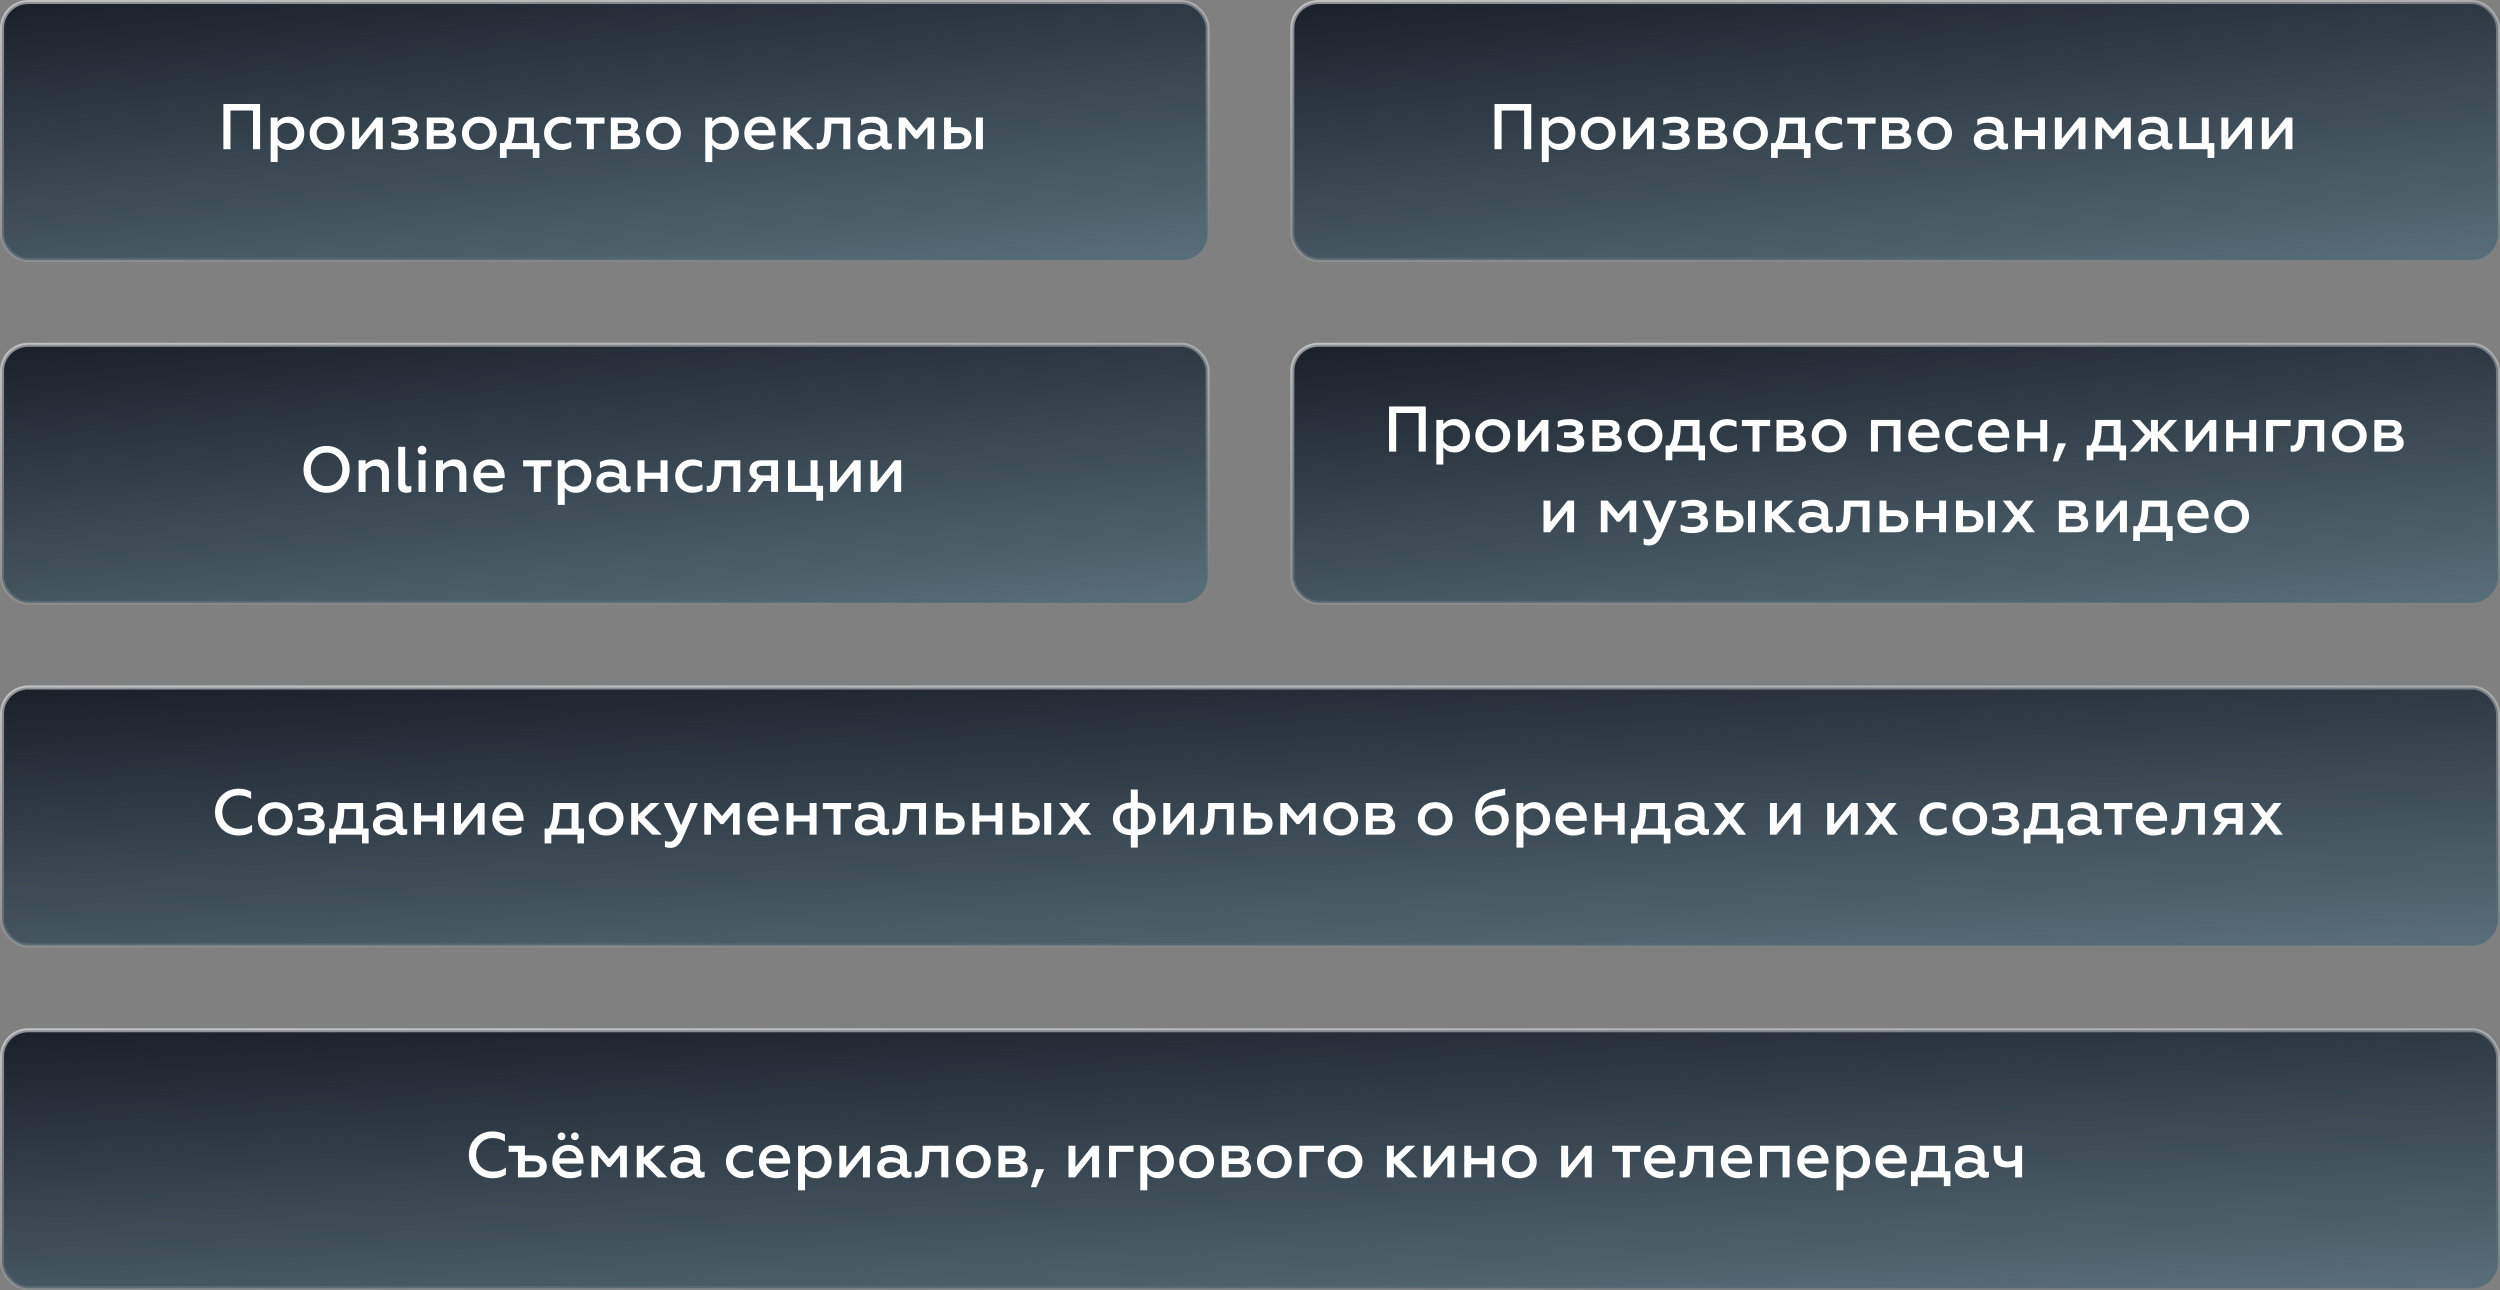 <?xml version="1.0" encoding="UTF-8"?> <svg xmlns="http://www.w3.org/2000/svg" width="620" height="320" viewBox="0 0 620 320" fill="none"><rect x="0" y="0" width="620" height="320" fill="#808080" stroke="none"/> <rect x="320.5" y="0.5" width="299" height="64" rx="6.5" fill="#3AB6E3" fill-opacity="0.23"></rect> <rect x="320.5" y="0.5" width="299" height="64" rx="6.5" fill="url(#paint0_linear_275_1768)"></rect> <rect x="320.5" y="0.5" width="299" height="64" rx="6.5" stroke="url(#paint1_linear_275_1768)"></rect> <path d="M370.642 37V25.8H379.746V37H377.986V27.416H372.402V37H370.642ZM386.901 28.936C387.999 28.936 388.906 29.341 389.621 30.152C390.346 30.952 390.709 31.928 390.709 33.08C390.709 34.232 390.346 35.208 389.621 36.008C388.906 36.808 387.999 37.208 386.901 37.208C385.674 37.208 384.741 36.781 384.101 35.928V40.2H382.373V29.144H384.101V30.216C384.741 29.363 385.674 28.936 386.901 28.936ZM386.437 30.456C385.914 30.456 385.445 30.589 385.029 30.856C384.623 31.112 384.314 31.448 384.101 31.864V34.296C384.314 34.701 384.623 35.037 385.029 35.304C385.445 35.56 385.914 35.688 386.437 35.688C387.162 35.688 387.765 35.437 388.245 34.936C388.725 34.424 388.965 33.805 388.965 33.08C388.965 32.344 388.725 31.725 388.245 31.224C387.765 30.712 387.162 30.456 386.437 30.456ZM396.367 35.688C397.103 35.688 397.716 35.437 398.207 34.936C398.698 34.435 398.943 33.811 398.943 33.064C398.943 32.328 398.698 31.709 398.207 31.208C397.716 30.707 397.103 30.456 396.367 30.456C395.631 30.456 395.012 30.707 394.511 31.208C394.02 31.709 393.775 32.328 393.775 33.064C393.775 33.811 394.02 34.435 394.511 34.936C395.002 35.437 395.62 35.688 396.367 35.688ZM399.455 36.008C398.655 36.808 397.626 37.208 396.367 37.208C395.108 37.208 394.074 36.808 393.263 36.008C392.452 35.208 392.047 34.227 392.047 33.064C392.047 31.912 392.452 30.936 393.263 30.136C394.074 29.336 395.108 28.936 396.367 28.936C397.626 28.936 398.655 29.336 399.455 30.136C400.266 30.936 400.671 31.912 400.671 33.064C400.671 34.227 400.266 35.208 399.455 36.008ZM402.576 37V29.144H404.304V34.472L408.544 29.144H410.16V37H408.432V31.656L404.192 37H402.576ZM415.263 37.208C414.036 37.208 413.039 37.021 412.271 36.648V35.08C413.145 35.507 414.063 35.72 415.023 35.72C415.705 35.72 416.244 35.624 416.639 35.432C417.033 35.24 417.231 34.957 417.231 34.584C417.231 33.923 416.655 33.592 415.503 33.592H414.047V32.2H415.503C416.484 32.2 416.975 31.912 416.975 31.336C416.975 30.728 416.34 30.424 415.071 30.424C414.26 30.424 413.401 30.616 412.495 31V29.48C413.305 29.117 414.287 28.936 415.439 28.936C416.388 28.936 417.177 29.133 417.807 29.528C418.436 29.923 418.751 30.429 418.751 31.048C418.751 31.944 418.351 32.52 417.551 32.776C418.553 33.085 419.055 33.731 419.055 34.712C419.055 35.448 418.708 36.051 418.015 36.52C417.321 36.979 416.404 37.208 415.263 37.208ZM421.076 37V29.144H425.364C426.153 29.144 426.761 29.336 427.188 29.72C427.614 30.093 427.828 30.568 427.828 31.144C427.828 31.539 427.732 31.885 427.54 32.184C427.358 32.483 427.118 32.701 426.82 32.84C427.844 33.149 428.356 33.821 428.356 34.856C428.356 35.517 428.116 36.04 427.636 36.424C427.166 36.808 426.489 37 425.604 37H421.076ZM422.804 35.608H425.3C426.164 35.608 426.596 35.288 426.596 34.648C426.596 34.339 426.478 34.099 426.244 33.928C426.02 33.757 425.705 33.672 425.3 33.672H422.804V35.608ZM422.804 32.28H424.948C425.321 32.28 425.609 32.205 425.812 32.056C426.025 31.896 426.132 31.683 426.132 31.416C426.132 30.829 425.737 30.536 424.948 30.536H422.804V32.28ZM434.133 35.688C434.869 35.688 435.482 35.437 435.973 34.936C436.463 34.435 436.709 33.811 436.709 33.064C436.709 32.328 436.463 31.709 435.973 31.208C435.482 30.707 434.869 30.456 434.133 30.456C433.397 30.456 432.778 30.707 432.277 31.208C431.786 31.709 431.541 32.328 431.541 33.064C431.541 33.811 431.786 34.435 432.277 34.936C432.767 35.437 433.386 35.688 434.133 35.688ZM437.221 36.008C436.421 36.808 435.391 37.208 434.133 37.208C432.874 37.208 431.839 36.808 431.029 36.008C430.218 35.208 429.813 34.227 429.813 33.064C429.813 31.912 430.218 30.936 431.029 30.136C431.839 29.336 432.874 28.936 434.133 28.936C435.391 28.936 436.421 29.336 437.221 30.136C438.031 30.936 438.437 31.912 438.437 33.064C438.437 34.227 438.031 35.208 437.221 36.008ZM439.227 39.16V35.48H440.251C440.667 34.861 440.96 34.077 441.131 33.128C441.301 32.179 441.387 30.851 441.387 29.144H447.643V35.48H449.003V39.16H447.371V37H440.891V39.16H439.227ZM442.075 35.48H445.915V30.664H442.971C442.971 32.733 442.672 34.339 442.075 35.48ZM454.412 37.208C453.239 37.208 452.236 36.819 451.404 36.04C450.583 35.261 450.172 34.264 450.172 33.048C450.172 31.843 450.583 30.856 451.404 30.088C452.236 29.32 453.244 28.936 454.428 28.936C455.313 28.936 456.103 29.117 456.796 29.48V30.968C456.092 30.627 455.388 30.456 454.684 30.456C453.905 30.456 453.244 30.701 452.7 31.192C452.167 31.683 451.9 32.307 451.9 33.064C451.9 33.821 452.167 34.451 452.7 34.952C453.244 35.443 453.905 35.688 454.684 35.688C455.495 35.688 456.241 35.491 456.924 35.096V36.568C456.177 36.995 455.34 37.208 454.412 37.208ZM460.789 37V30.664H458.133V29.144H465.157V30.664H462.516V37H460.789ZM466.732 37V29.144H471.02C471.809 29.144 472.417 29.336 472.844 29.72C473.271 30.093 473.484 30.568 473.484 31.144C473.484 31.539 473.388 31.885 473.196 32.184C473.015 32.483 472.775 32.701 472.476 32.84C473.5 33.149 474.012 33.821 474.012 34.856C474.012 35.517 473.772 36.04 473.292 36.424C472.823 36.808 472.145 37 471.26 37H466.732ZM468.46 35.608H470.956C471.82 35.608 472.252 35.288 472.252 34.648C472.252 34.339 472.135 34.099 471.9 33.928C471.676 33.757 471.361 33.672 470.956 33.672H468.46V35.608ZM468.46 32.28H470.604C470.977 32.28 471.265 32.205 471.468 32.056C471.681 31.896 471.788 31.683 471.788 31.416C471.788 30.829 471.393 30.536 470.604 30.536H468.46V32.28ZM479.789 35.688C480.525 35.688 481.138 35.437 481.629 34.936C482.12 34.435 482.365 33.811 482.365 33.064C482.365 32.328 482.12 31.709 481.629 31.208C481.138 30.707 480.525 30.456 479.789 30.456C479.053 30.456 478.434 30.707 477.933 31.208C477.442 31.709 477.197 32.328 477.197 33.064C477.197 33.811 477.442 34.435 477.933 34.936C478.424 35.437 479.042 35.688 479.789 35.688ZM482.877 36.008C482.077 36.808 481.048 37.208 479.789 37.208C478.53 37.208 477.496 36.808 476.685 36.008C475.874 35.208 475.469 34.227 475.469 33.064C475.469 31.912 475.874 30.936 476.685 30.136C477.496 29.336 478.53 28.936 479.789 28.936C481.048 28.936 482.077 29.336 482.877 30.136C483.688 30.936 484.093 31.912 484.093 33.064C484.093 34.227 483.688 35.208 482.877 36.008ZM497.53 35.656C497.701 35.656 497.855 35.619 497.994 35.544V36.856C497.759 37.027 497.423 37.112 496.986 37.112C496.111 37.112 495.562 36.739 495.338 35.992C494.623 36.803 493.658 37.208 492.442 37.208C491.589 37.208 490.885 36.973 490.33 36.504C489.775 36.035 489.498 35.389 489.498 34.568C489.498 33.736 489.802 33.096 490.41 32.648C491.018 32.189 491.765 31.96 492.65 31.96C493.578 31.96 494.415 32.163 495.162 32.568V32.136C495.162 30.995 494.394 30.424 492.858 30.424C491.962 30.424 491.135 30.659 490.378 31.128V29.608C491.157 29.16 492.111 28.936 493.242 28.936C494.33 28.936 495.205 29.197 495.866 29.72C496.538 30.243 496.874 30.984 496.874 31.944V34.872C496.874 35.117 496.933 35.309 497.05 35.448C497.178 35.587 497.338 35.656 497.53 35.656ZM495.162 34.776V33.816C494.533 33.443 493.834 33.256 493.066 33.256C492.49 33.256 492.037 33.363 491.706 33.576C491.386 33.789 491.226 34.088 491.226 34.472C491.226 34.888 491.381 35.203 491.69 35.416C491.999 35.619 492.41 35.72 492.922 35.72C493.381 35.72 493.807 35.629 494.202 35.448C494.597 35.267 494.917 35.043 495.162 34.776ZM499.701 37V29.144H501.429V32.216H505.413V29.144H507.141V37H505.413V33.736H501.429V37H499.701ZM509.607 37V29.144H511.335V34.472L515.575 29.144H517.191V37H515.463V31.656L511.223 37H509.607ZM519.654 37V29.144H521.35L524.038 32.408L526.742 29.144H528.438V37H526.774V31.496L524.374 34.392H523.702L521.318 31.496V37H519.654ZM538.28 35.656C538.451 35.656 538.605 35.619 538.744 35.544V36.856C538.509 37.027 538.173 37.112 537.736 37.112C536.861 37.112 536.312 36.739 536.088 35.992C535.373 36.803 534.408 37.208 533.192 37.208C532.339 37.208 531.635 36.973 531.08 36.504C530.525 36.035 530.248 35.389 530.248 34.568C530.248 33.736 530.552 33.096 531.16 32.648C531.768 32.189 532.515 31.96 533.4 31.96C534.328 31.96 535.165 32.163 535.912 32.568V32.136C535.912 30.995 535.144 30.424 533.608 30.424C532.712 30.424 531.885 30.659 531.128 31.128V29.608C531.907 29.16 532.861 28.936 533.992 28.936C535.08 28.936 535.955 29.197 536.616 29.72C537.288 30.243 537.624 30.984 537.624 31.944V34.872C537.624 35.117 537.683 35.309 537.8 35.448C537.928 35.587 538.088 35.656 538.28 35.656ZM535.912 34.776V33.816C535.283 33.443 534.584 33.256 533.816 33.256C533.24 33.256 532.787 33.363 532.456 33.576C532.136 33.789 531.976 34.088 531.976 34.472C531.976 34.888 532.131 35.203 532.44 35.416C532.749 35.619 533.16 35.72 533.672 35.72C534.131 35.72 534.557 35.629 534.952 35.448C535.347 35.267 535.667 35.043 535.912 34.776ZM547.475 39.16V37H540.451V29.144H542.179V35.48H546.051V29.144H547.779V35.48H549.155V39.16H547.475ZM550.888 37V29.144H552.616V34.472L556.856 29.144H558.472V37H556.744V31.656L552.504 37H550.888ZM560.935 37V29.144H562.663V34.472L566.903 29.144H568.519V37H566.791V31.656L562.551 37H560.935Z" fill="white"></path> <rect x="0.5" y="0.5" width="299" height="64" rx="6.5" fill="#3AB6E3" fill-opacity="0.23"></rect> <rect x="0.5" y="0.5" width="299" height="64" rx="6.5" fill="url(#paint2_linear_275_1768)"></rect> <rect x="0.5" y="0.5" width="299" height="64" rx="6.5" stroke="url(#paint3_linear_275_1768)"></rect> <path d="M55.4 37V25.8H64.504V37H62.744V27.416H57.16V37H55.4ZM71.658 28.936C72.757 28.936 73.664 29.341 74.378 30.152C75.104 30.952 75.466 31.928 75.466 33.08C75.466 34.232 75.104 35.208 74.378 36.008C73.664 36.808 72.757 37.208 71.658 37.208C70.432 37.208 69.498 36.781 68.858 35.928V40.2H67.13V29.144H68.858V30.216C69.498 29.363 70.432 28.936 71.658 28.936ZM71.194 30.456C70.672 30.456 70.202 30.589 69.786 30.856C69.381 31.112 69.072 31.448 68.858 31.864V34.296C69.072 34.701 69.381 35.037 69.786 35.304C70.202 35.56 70.672 35.688 71.194 35.688C71.92 35.688 72.522 35.437 73.002 34.936C73.482 34.424 73.722 33.805 73.722 33.08C73.722 32.344 73.482 31.725 73.002 31.224C72.522 30.712 71.92 30.456 71.194 30.456ZM81.125 35.688C81.861 35.688 82.474 35.437 82.965 34.936C83.456 34.435 83.701 33.811 83.701 33.064C83.701 32.328 83.456 31.709 82.965 31.208C82.474 30.707 81.861 30.456 81.125 30.456C80.389 30.456 79.77 30.707 79.269 31.208C78.778 31.709 78.533 32.328 78.533 33.064C78.533 33.811 78.778 34.435 79.269 34.936C79.76 35.437 80.378 35.688 81.125 35.688ZM84.213 36.008C83.413 36.808 82.383 37.208 81.125 37.208C79.866 37.208 78.832 36.808 78.021 36.008C77.21 35.208 76.805 34.227 76.805 33.064C76.805 31.912 77.21 30.936 78.021 30.136C78.832 29.336 79.866 28.936 81.125 28.936C82.383 28.936 83.413 29.336 84.213 30.136C85.023 30.936 85.429 31.912 85.429 33.064C85.429 34.227 85.023 35.208 84.213 36.008ZM87.334 37V29.144H89.062V34.472L93.302 29.144H94.918V37H93.19V31.656L88.95 37H87.334ZM100.02 37.208C98.794 37.208 97.796 37.021 97.028 36.648V35.08C97.903 35.507 98.82 35.72 99.78 35.72C100.463 35.72 101.002 35.624 101.396 35.432C101.791 35.24 101.988 34.957 101.988 34.584C101.988 33.923 101.412 33.592 100.26 33.592H98.804V32.2H100.26C101.242 32.2 101.732 31.912 101.732 31.336C101.732 30.728 101.098 30.424 99.828 30.424C99.018 30.424 98.159 30.616 97.252 31V29.48C98.063 29.117 99.044 28.936 100.196 28.936C101.146 28.936 101.935 29.133 102.564 29.528C103.194 29.923 103.508 30.429 103.508 31.048C103.508 31.944 103.108 32.52 102.308 32.776C103.311 33.085 103.812 33.731 103.812 34.712C103.812 35.448 103.466 36.051 102.772 36.52C102.079 36.979 101.162 37.208 100.02 37.208ZM105.834 37V29.144H110.122C110.911 29.144 111.519 29.336 111.946 29.72C112.372 30.093 112.586 30.568 112.586 31.144C112.586 31.539 112.49 31.885 112.298 32.184C112.116 32.483 111.876 32.701 111.578 32.84C112.602 33.149 113.114 33.821 113.114 34.856C113.114 35.517 112.874 36.04 112.394 36.424C111.924 36.808 111.247 37 110.362 37H105.834ZM107.562 35.608H110.058C110.922 35.608 111.354 35.288 111.354 34.648C111.354 34.339 111.236 34.099 111.002 33.928C110.778 33.757 110.463 33.672 110.058 33.672H107.562V35.608ZM107.562 32.28H109.706C110.079 32.28 110.367 32.205 110.57 32.056C110.783 31.896 110.89 31.683 110.89 31.416C110.89 30.829 110.495 30.536 109.706 30.536H107.562V32.28ZM118.89 35.688C119.626 35.688 120.24 35.437 120.73 34.936C121.221 34.435 121.466 33.811 121.466 33.064C121.466 32.328 121.221 31.709 120.73 31.208C120.24 30.707 119.626 30.456 118.89 30.456C118.154 30.456 117.536 30.707 117.034 31.208C116.544 31.709 116.298 32.328 116.298 33.064C116.298 33.811 116.544 34.435 117.034 34.936C117.525 35.437 118.144 35.688 118.89 35.688ZM121.978 36.008C121.178 36.808 120.149 37.208 118.89 37.208C117.632 37.208 116.597 36.808 115.786 36.008C114.976 35.208 114.57 34.227 114.57 33.064C114.57 31.912 114.976 30.936 115.786 30.136C116.597 29.336 117.632 28.936 118.89 28.936C120.149 28.936 121.178 29.336 121.978 30.136C122.789 30.936 123.194 31.912 123.194 33.064C123.194 34.227 122.789 35.208 121.978 36.008ZM123.984 39.16V35.48H125.008C125.424 34.861 125.718 34.077 125.888 33.128C126.059 32.179 126.144 30.851 126.144 29.144H132.4V35.48H133.76V39.16H132.128V37H125.648V39.16H123.984ZM126.832 35.48H130.672V30.664H127.728C127.728 32.733 127.43 34.339 126.832 35.48ZM139.17 37.208C137.996 37.208 136.994 36.819 136.162 36.04C135.34 35.261 134.93 34.264 134.93 33.048C134.93 31.843 135.34 30.856 136.162 30.088C136.994 29.32 138.002 28.936 139.186 28.936C140.071 28.936 140.86 29.117 141.554 29.48V30.968C140.85 30.627 140.146 30.456 139.442 30.456C138.663 30.456 138.002 30.701 137.458 31.192C136.924 31.683 136.658 32.307 136.658 33.064C136.658 33.821 136.924 34.451 137.458 34.952C138.002 35.443 138.663 35.688 139.442 35.688C140.252 35.688 140.999 35.491 141.682 35.096V36.568C140.935 36.995 140.098 37.208 139.17 37.208ZM145.546 37V30.664H142.89V29.144H149.914V30.664H147.274V37H145.546ZM151.49 37V29.144H155.778C156.567 29.144 157.175 29.336 157.602 29.72C158.028 30.093 158.242 30.568 158.242 31.144C158.242 31.539 158.146 31.885 157.954 32.184C157.772 32.483 157.532 32.701 157.234 32.84C158.258 33.149 158.77 33.821 158.77 34.856C158.77 35.517 158.53 36.04 158.05 36.424C157.58 36.808 156.903 37 156.018 37H151.49ZM153.218 35.608H155.714C156.578 35.608 157.01 35.288 157.01 34.648C157.01 34.339 156.892 34.099 156.658 33.928C156.434 33.757 156.119 33.672 155.714 33.672H153.218V35.608ZM153.218 32.28H155.362C155.735 32.28 156.023 32.205 156.226 32.056C156.439 31.896 156.546 31.683 156.546 31.416C156.546 30.829 156.151 30.536 155.362 30.536H153.218V32.28ZM164.547 35.688C165.283 35.688 165.896 35.437 166.387 34.936C166.877 34.435 167.123 33.811 167.123 33.064C167.123 32.328 166.877 31.709 166.387 31.208C165.896 30.707 165.283 30.456 164.547 30.456C163.811 30.456 163.192 30.707 162.691 31.208C162.2 31.709 161.955 32.328 161.955 33.064C161.955 33.811 162.2 34.435 162.691 34.936C163.181 35.437 163.8 35.688 164.547 35.688ZM167.635 36.008C166.835 36.808 165.805 37.208 164.547 37.208C163.288 37.208 162.253 36.808 161.443 36.008C160.632 35.208 160.227 34.227 160.227 33.064C160.227 31.912 160.632 30.936 161.443 30.136C162.253 29.336 163.288 28.936 164.547 28.936C165.805 28.936 166.835 29.336 167.635 30.136C168.445 30.936 168.851 31.912 168.851 33.064C168.851 34.227 168.445 35.208 167.635 36.008ZM179.44 28.936C180.538 28.936 181.445 29.341 182.16 30.152C182.885 30.952 183.248 31.928 183.248 33.08C183.248 34.232 182.885 35.208 182.16 36.008C181.445 36.808 180.538 37.208 179.44 37.208C178.213 37.208 177.28 36.781 176.64 35.928V40.2H174.912V29.144H176.64V30.216C177.28 29.363 178.213 28.936 179.44 28.936ZM178.976 30.456C178.453 30.456 177.984 30.589 177.568 30.856C177.162 31.112 176.853 31.448 176.64 31.864V34.296C176.853 34.701 177.162 35.037 177.568 35.304C177.984 35.56 178.453 35.688 178.976 35.688C179.701 35.688 180.304 35.437 180.784 34.936C181.264 34.424 181.504 33.805 181.504 33.08C181.504 32.344 181.264 31.725 180.784 31.224C180.304 30.712 179.701 30.456 178.976 30.456ZM191.818 36.44C191.103 36.952 190.138 37.208 188.922 37.208C187.706 37.208 186.677 36.824 185.834 36.056C185.002 35.288 184.586 34.291 184.586 33.064C184.586 31.891 184.959 30.909 185.706 30.12C186.453 29.331 187.423 28.936 188.618 28.936C189.791 28.936 190.703 29.357 191.354 30.2C192.015 31.032 192.346 32.008 192.346 33.128V33.576H186.33C186.447 34.237 186.767 34.755 187.29 35.128C187.823 35.501 188.49 35.688 189.29 35.688C190.229 35.688 191.071 35.453 191.818 34.984V36.44ZM186.346 32.264H190.602C190.602 31.795 190.415 31.368 190.042 30.984C189.679 30.589 189.178 30.392 188.538 30.392C187.909 30.392 187.397 30.579 187.002 30.952C186.607 31.315 186.389 31.752 186.346 32.264ZM194.302 37V29.144H196.03V32.12L199.134 29.144H201.342L197.614 32.664L201.902 37H199.534L196.03 33.448V37H194.302ZM206.179 30.664L206.147 31.8C206.126 32.387 206.094 32.893 206.051 33.32C206.008 33.747 205.923 34.211 205.795 34.712C205.667 35.203 205.496 35.608 205.283 35.928C205.08 36.237 204.792 36.499 204.419 36.712C204.046 36.925 203.603 37.032 203.091 37.032C202.867 37.032 202.686 37.011 202.547 36.968V35.48C202.622 35.512 202.739 35.528 202.899 35.528C203.464 35.528 203.864 35.235 204.099 34.648C204.334 34.051 204.462 33.069 204.483 31.704L204.531 29.144H210.867V37H209.139V30.664H206.179ZM220.71 35.656C220.88 35.656 221.035 35.619 221.174 35.544V36.856C220.939 37.027 220.603 37.112 220.166 37.112C219.291 37.112 218.742 36.739 218.518 35.992C217.803 36.803 216.838 37.208 215.622 37.208C214.768 37.208 214.064 36.973 213.51 36.504C212.955 36.035 212.678 35.389 212.678 34.568C212.678 33.736 212.982 33.096 213.59 32.648C214.198 32.189 214.944 31.96 215.83 31.96C216.758 31.96 217.595 32.163 218.342 32.568V32.136C218.342 30.995 217.574 30.424 216.038 30.424C215.142 30.424 214.315 30.659 213.558 31.128V29.608C214.336 29.16 215.291 28.936 216.422 28.936C217.51 28.936 218.384 29.197 219.046 29.72C219.718 30.243 220.054 30.984 220.054 31.944V34.872C220.054 35.117 220.112 35.309 220.23 35.448C220.358 35.587 220.518 35.656 220.71 35.656ZM218.342 34.776V33.816C217.712 33.443 217.014 33.256 216.246 33.256C215.67 33.256 215.216 33.363 214.886 33.576C214.566 33.789 214.406 34.088 214.406 34.472C214.406 34.888 214.56 35.203 214.87 35.416C215.179 35.619 215.59 35.72 216.102 35.72C216.56 35.72 216.987 35.629 217.382 35.448C217.776 35.267 218.096 35.043 218.342 34.776ZM222.88 37V29.144H224.576L227.264 32.408L229.968 29.144H231.664V37H230V31.496L227.6 34.392H226.928L224.544 31.496V37H222.88ZM242.034 37V29.144H243.762V37H242.034ZM234.13 37V29.144H235.858V31.528H237.762C238.733 31.528 239.501 31.779 240.066 32.28C240.642 32.771 240.93 33.432 240.93 34.264C240.93 35.053 240.658 35.709 240.114 36.232C239.57 36.744 238.813 37 237.842 37H234.13ZM235.858 35.544H237.57C238.082 35.544 238.477 35.432 238.754 35.208C239.042 34.984 239.186 34.669 239.186 34.264C239.186 33.859 239.042 33.544 238.754 33.32C238.477 33.096 238.082 32.984 237.57 32.984H235.858V35.544Z" fill="white"></path> <rect x="0.5" y="85.5" width="299" height="64" rx="6.5" fill="#3AB6E3" fill-opacity="0.23"></rect> <rect x="0.5" y="85.5" width="299" height="64" rx="6.5" fill="url(#paint4_linear_275_1768)"></rect> <rect x="0.5" y="85.5" width="299" height="64" rx="6.5" stroke="url(#paint5_linear_275_1768)"></rect> <path d="M80.985 120.56C82.105 120.56 83.039 120.165 83.785 119.376C84.532 118.587 84.905 117.595 84.905 116.4C84.905 115.205 84.532 114.213 83.785 113.424C83.039 112.635 82.105 112.24 80.985 112.24C79.876 112.24 78.948 112.635 78.201 113.424C77.455 114.213 77.081 115.205 77.081 116.4C77.081 117.595 77.455 118.587 78.201 119.376C78.948 120.165 79.876 120.56 80.985 120.56ZM85.065 120.544C83.977 121.653 82.617 122.208 80.985 122.208C79.353 122.208 77.993 121.653 76.905 120.544C75.817 119.424 75.273 118.043 75.273 116.4C75.273 114.757 75.817 113.381 76.905 112.272C77.993 111.152 79.353 110.592 80.985 110.592C82.617 110.592 83.977 111.152 85.065 112.272C86.164 113.381 86.713 114.757 86.713 116.4C86.713 118.043 86.164 119.424 85.065 120.544ZM90.663 122H88.935V114.144H90.663V115.184C91.431 114.352 92.391 113.936 93.543 113.936C94.482 113.936 95.202 114.229 95.703 114.816C96.204 115.392 96.455 116.187 96.455 117.2V122H94.727V117.584C94.727 116.816 94.546 116.288 94.183 116C93.831 115.701 93.399 115.552 92.887 115.552C92.45 115.552 92.023 115.675 91.607 115.92C91.202 116.165 90.887 116.469 90.663 116.832V122ZM100.731 122.208C100.166 122.208 99.697 122.053 99.323 121.744C98.95 121.424 98.763 120.891 98.763 120.144V110.8H100.491V119.664C100.491 120.304 100.779 120.624 101.355 120.624C101.611 120.624 101.83 120.571 102.011 120.464V121.952C101.659 122.123 101.233 122.208 100.731 122.208ZM103.798 122V114.144H105.526V122H103.798ZM105.43 112.432C105.227 112.635 104.971 112.736 104.662 112.736C104.353 112.736 104.091 112.635 103.878 112.432C103.675 112.219 103.574 111.957 103.574 111.648C103.574 111.339 103.675 111.077 103.878 110.864C104.091 110.651 104.353 110.544 104.662 110.544C104.971 110.544 105.227 110.651 105.43 110.864C105.633 111.077 105.734 111.339 105.734 111.648C105.734 111.957 105.633 112.219 105.43 112.432ZM109.866 122H108.138V114.144H109.866V115.184C110.634 114.352 111.594 113.936 112.746 113.936C113.685 113.936 114.405 114.229 114.906 114.816C115.408 115.392 115.658 116.187 115.658 117.2V122H113.93V117.584C113.93 116.816 113.749 116.288 113.386 116C113.034 115.701 112.602 115.552 112.09 115.552C111.653 115.552 111.226 115.675 110.81 115.92C110.405 116.165 110.09 116.469 109.866 116.832V122ZM124.638 121.44C123.924 121.952 122.958 122.208 121.742 122.208C120.526 122.208 119.497 121.824 118.654 121.056C117.822 120.288 117.406 119.291 117.406 118.064C117.406 116.891 117.78 115.909 118.526 115.12C119.273 114.331 120.244 113.936 121.438 113.936C122.612 113.936 123.524 114.357 124.174 115.2C124.836 116.032 125.166 117.008 125.166 118.128V118.576H119.15C119.268 119.237 119.588 119.755 120.11 120.128C120.644 120.501 121.31 120.688 122.11 120.688C123.049 120.688 123.892 120.453 124.638 119.984V121.44ZM119.166 117.264H123.422C123.422 116.795 123.236 116.368 122.862 115.984C122.5 115.589 121.998 115.392 121.358 115.392C120.729 115.392 120.217 115.579 119.822 115.952C119.428 116.315 119.209 116.752 119.166 117.264ZM132.382 122V115.664H129.726V114.144H136.75V115.664H134.11V122H132.382ZM142.854 113.936C143.952 113.936 144.859 114.341 145.574 115.152C146.299 115.952 146.662 116.928 146.662 118.08C146.662 119.232 146.299 120.208 145.574 121.008C144.859 121.808 143.952 122.208 142.854 122.208C141.627 122.208 140.694 121.781 140.054 120.928V125.2H138.326V114.144H140.054V115.216C140.694 114.363 141.627 113.936 142.854 113.936ZM142.39 115.456C141.867 115.456 141.398 115.589 140.982 115.856C140.576 116.112 140.267 116.448 140.054 116.864V119.296C140.267 119.701 140.576 120.037 140.982 120.304C141.398 120.56 141.867 120.688 142.39 120.688C143.115 120.688 143.718 120.437 144.198 119.936C144.678 119.424 144.918 118.805 144.918 118.08C144.918 117.344 144.678 116.725 144.198 116.224C143.718 115.712 143.115 115.456 142.39 115.456ZM155.936 120.656C156.107 120.656 156.261 120.619 156.4 120.544V121.856C156.165 122.027 155.829 122.112 155.392 122.112C154.517 122.112 153.968 121.739 153.744 120.992C153.029 121.803 152.064 122.208 150.848 122.208C149.995 122.208 149.291 121.973 148.736 121.504C148.181 121.035 147.904 120.389 147.904 119.568C147.904 118.736 148.208 118.096 148.816 117.648C149.424 117.189 150.171 116.96 151.056 116.96C151.984 116.96 152.821 117.163 153.568 117.568V117.136C153.568 115.995 152.8 115.424 151.264 115.424C150.368 115.424 149.541 115.659 148.784 116.128V114.608C149.563 114.16 150.517 113.936 151.648 113.936C152.736 113.936 153.611 114.197 154.272 114.72C154.944 115.243 155.28 115.984 155.28 116.944V119.872C155.28 120.117 155.339 120.309 155.456 120.448C155.584 120.587 155.744 120.656 155.936 120.656ZM153.568 119.776V118.816C152.939 118.443 152.24 118.256 151.472 118.256C150.896 118.256 150.443 118.363 150.112 118.576C149.792 118.789 149.632 119.088 149.632 119.472C149.632 119.888 149.787 120.203 150.096 120.416C150.405 120.619 150.816 120.72 151.328 120.72C151.787 120.72 152.213 120.629 152.608 120.448C153.003 120.267 153.323 120.043 153.568 119.776ZM158.107 122V114.144H159.835V117.216H163.819V114.144H165.547V122H163.819V118.736H159.835V122H158.107ZM171.693 122.208C170.52 122.208 169.517 121.819 168.685 121.04C167.864 120.261 167.453 119.264 167.453 118.048C167.453 116.843 167.864 115.856 168.685 115.088C169.517 114.32 170.525 113.936 171.709 113.936C172.595 113.936 173.384 114.117 174.077 114.48V115.968C173.373 115.627 172.669 115.456 171.965 115.456C171.187 115.456 170.525 115.701 169.981 116.192C169.448 116.683 169.181 117.307 169.181 118.064C169.181 118.821 169.448 119.451 169.981 119.952C170.525 120.443 171.187 120.688 171.965 120.688C172.776 120.688 173.523 120.491 174.205 120.096V121.568C173.459 121.995 172.621 122.208 171.693 122.208ZM178.906 115.664L178.874 116.8C178.852 117.387 178.82 117.893 178.778 118.32C178.735 118.747 178.65 119.211 178.522 119.712C178.394 120.203 178.223 120.608 178.01 120.928C177.807 121.237 177.519 121.499 177.146 121.712C176.772 121.925 176.33 122.032 175.818 122.032C175.594 122.032 175.412 122.011 175.274 121.968V120.48C175.348 120.512 175.466 120.528 175.626 120.528C176.191 120.528 176.591 120.235 176.826 119.648C177.06 119.051 177.188 118.069 177.21 116.704L177.258 114.144H183.594V122H181.866V115.664H178.906ZM185.388 122L187.612 118.944C186.449 118.635 185.868 117.861 185.868 116.624C185.868 115.909 186.119 115.317 186.62 114.848C187.121 114.379 187.857 114.144 188.828 114.144H192.956V122H191.228V119.296H189.324L187.372 122H185.388ZM189.068 117.904H191.228V115.536H189.068C188.609 115.536 188.252 115.643 187.996 115.856C187.751 116.059 187.628 116.347 187.628 116.72C187.628 117.093 187.751 117.387 187.996 117.6C188.252 117.803 188.609 117.904 189.068 117.904ZM202.444 124.16V122H195.42V114.144H197.148V120.48H201.02V114.144H202.748V120.48H204.124V124.16H202.444ZM205.857 122V114.144H207.585V119.472L211.825 114.144H213.441V122H211.713V116.656L207.473 122H205.857ZM215.904 122V114.144H217.632V119.472L221.872 114.144H223.488V122H221.76V116.656L217.52 122H215.904Z" fill="white"></path> <rect x="320.5" y="85.5" width="299" height="64" rx="6.5" fill="#3AB6E3" fill-opacity="0.23"></rect> <rect x="320.5" y="85.5" width="299" height="64" rx="6.5" fill="url(#paint6_linear_275_1768)"></rect> <rect x="320.5" y="85.5" width="299" height="64" rx="6.5" stroke="url(#paint7_linear_275_1768)"></rect> <path d="M344.486 112V100.8H353.59V112H351.83V102.416H346.246V112H344.486ZM360.744 103.936C361.843 103.936 362.75 104.341 363.464 105.152C364.19 105.952 364.552 106.928 364.552 108.08C364.552 109.232 364.19 110.208 363.464 111.008C362.75 111.808 361.843 112.208 360.744 112.208C359.518 112.208 358.584 111.781 357.944 110.928V115.2H356.216V104.144H357.944V105.216C358.584 104.363 359.518 103.936 360.744 103.936ZM360.28 105.456C359.758 105.456 359.288 105.589 358.872 105.856C358.467 106.112 358.158 106.448 357.944 106.864V109.296C358.158 109.701 358.467 110.037 358.872 110.304C359.288 110.56 359.758 110.688 360.28 110.688C361.006 110.688 361.608 110.437 362.088 109.936C362.568 109.424 362.808 108.805 362.808 108.08C362.808 107.344 362.568 106.725 362.088 106.224C361.608 105.712 361.006 105.456 360.28 105.456ZM370.211 110.688C370.947 110.688 371.56 110.437 372.051 109.936C372.541 109.435 372.787 108.811 372.787 108.064C372.787 107.328 372.541 106.709 372.051 106.208C371.56 105.707 370.947 105.456 370.211 105.456C369.475 105.456 368.856 105.707 368.355 106.208C367.864 106.709 367.619 107.328 367.619 108.064C367.619 108.811 367.864 109.435 368.355 109.936C368.845 110.437 369.464 110.688 370.211 110.688ZM373.299 111.008C372.499 111.808 371.469 112.208 370.211 112.208C368.952 112.208 367.917 111.808 367.107 111.008C366.296 110.208 365.891 109.227 365.891 108.064C365.891 106.912 366.296 105.936 367.107 105.136C367.917 104.336 368.952 103.936 370.211 103.936C371.469 103.936 372.499 104.336 373.299 105.136C374.109 105.936 374.515 106.912 374.515 108.064C374.515 109.227 374.109 110.208 373.299 111.008ZM376.42 112V104.144H378.148V109.472L382.388 104.144H384.003V112H382.276V106.656L378.036 112H376.42ZM389.106 112.208C387.88 112.208 386.882 112.021 386.114 111.648V110.08C386.989 110.507 387.906 110.72 388.866 110.72C389.549 110.72 390.088 110.624 390.482 110.432C390.877 110.24 391.074 109.957 391.074 109.584C391.074 108.923 390.498 108.592 389.346 108.592H387.89V107.2H389.346C390.328 107.2 390.818 106.912 390.818 106.336C390.818 105.728 390.184 105.424 388.914 105.424C388.104 105.424 387.245 105.616 386.338 106V104.48C387.149 104.117 388.13 103.936 389.282 103.936C390.232 103.936 391.021 104.133 391.65 104.528C392.28 104.923 392.594 105.429 392.594 106.048C392.594 106.944 392.194 107.52 391.394 107.776C392.397 108.085 392.898 108.731 392.898 109.712C392.898 110.448 392.552 111.051 391.858 111.52C391.165 111.979 390.248 112.208 389.106 112.208ZM394.92 112V104.144H399.208C399.997 104.144 400.605 104.336 401.032 104.72C401.458 105.093 401.672 105.568 401.672 106.144C401.672 106.539 401.576 106.885 401.384 107.184C401.202 107.483 400.962 107.701 400.664 107.84C401.688 108.149 402.2 108.821 402.2 109.856C402.2 110.517 401.96 111.04 401.48 111.424C401.01 111.808 400.333 112 399.448 112H394.92ZM396.648 110.608H399.144C400.008 110.608 400.44 110.288 400.44 109.648C400.44 109.339 400.322 109.099 400.088 108.928C399.864 108.757 399.549 108.672 399.144 108.672H396.648V110.608ZM396.648 107.28H398.792C399.165 107.28 399.453 107.205 399.656 107.056C399.869 106.896 399.976 106.683 399.976 106.416C399.976 105.829 399.581 105.536 398.792 105.536H396.648V107.28ZM407.976 110.688C408.712 110.688 409.326 110.437 409.816 109.936C410.307 109.435 410.552 108.811 410.552 108.064C410.552 107.328 410.307 106.709 409.816 106.208C409.326 105.707 408.712 105.456 407.976 105.456C407.24 105.456 406.622 105.707 406.12 106.208C405.63 106.709 405.384 107.328 405.384 108.064C405.384 108.811 405.63 109.435 406.12 109.936C406.611 110.437 407.23 110.688 407.976 110.688ZM411.064 111.008C410.264 111.808 409.235 112.208 407.976 112.208C406.718 112.208 405.683 111.808 404.872 111.008C404.062 110.208 403.656 109.227 403.656 108.064C403.656 106.912 404.062 105.936 404.872 105.136C405.683 104.336 406.718 103.936 407.976 103.936C409.235 103.936 410.264 104.336 411.064 105.136C411.875 105.936 412.28 106.912 412.28 108.064C412.28 109.227 411.875 110.208 411.064 111.008ZM413.07 114.16V110.48H414.094C414.51 109.861 414.804 109.077 414.974 108.128C415.145 107.179 415.23 105.851 415.23 104.144H421.486V110.48H422.846V114.16H421.214V112H414.734V114.16H413.07ZM415.918 110.48H419.758V105.664H416.814C416.814 107.733 416.516 109.339 415.918 110.48ZM428.256 112.208C427.082 112.208 426.08 111.819 425.248 111.04C424.426 110.261 424.016 109.264 424.016 108.048C424.016 106.843 424.426 105.856 425.248 105.088C426.08 104.32 427.088 103.936 428.272 103.936C429.157 103.936 429.946 104.117 430.64 104.48V105.968C429.936 105.627 429.232 105.456 428.528 105.456C427.749 105.456 427.088 105.701 426.544 106.192C426.01 106.683 425.744 107.307 425.744 108.064C425.744 108.821 426.01 109.451 426.544 109.952C427.088 110.443 427.749 110.688 428.528 110.688C429.338 110.688 430.085 110.491 430.768 110.096V111.568C430.021 111.995 429.184 112.208 428.256 112.208ZM434.632 112V105.664H431.976V104.144H439V105.664H436.36V112H434.632ZM440.576 112V104.144H444.864C445.653 104.144 446.261 104.336 446.688 104.72C447.114 105.093 447.328 105.568 447.328 106.144C447.328 106.539 447.232 106.885 447.04 107.184C446.858 107.483 446.618 107.701 446.32 107.84C447.344 108.149 447.856 108.821 447.856 109.856C447.856 110.517 447.616 111.04 447.136 111.424C446.666 111.808 445.989 112 445.104 112H440.576ZM442.304 110.608H444.8C445.664 110.608 446.096 110.288 446.096 109.648C446.096 109.339 445.978 109.099 445.744 108.928C445.52 108.757 445.205 108.672 444.8 108.672H442.304V110.608ZM442.304 107.28H444.448C444.821 107.28 445.109 107.205 445.312 107.056C445.525 106.896 445.632 106.683 445.632 106.416C445.632 105.829 445.237 105.536 444.448 105.536H442.304V107.28ZM453.633 110.688C454.369 110.688 454.982 110.437 455.473 109.936C455.963 109.435 456.209 108.811 456.209 108.064C456.209 107.328 455.963 106.709 455.473 106.208C454.982 105.707 454.369 105.456 453.633 105.456C452.897 105.456 452.278 105.707 451.777 106.208C451.286 106.709 451.041 107.328 451.041 108.064C451.041 108.811 451.286 109.435 451.777 109.936C452.267 110.437 452.886 110.688 453.633 110.688ZM456.721 111.008C455.921 111.808 454.891 112.208 453.633 112.208C452.374 112.208 451.339 111.808 450.529 111.008C449.718 110.208 449.313 109.227 449.313 108.064C449.313 106.912 449.718 105.936 450.529 105.136C451.339 104.336 452.374 103.936 453.633 103.936C454.891 103.936 455.921 104.336 456.721 105.136C457.531 105.936 457.937 106.912 457.937 108.064C457.937 109.227 457.531 110.208 456.721 111.008ZM463.998 112V104.144H471.326V112H469.598V105.664H465.726V112H463.998ZM480.467 111.44C479.752 111.952 478.787 112.208 477.571 112.208C476.355 112.208 475.325 111.824 474.483 111.056C473.651 110.288 473.235 109.291 473.235 108.064C473.235 106.891 473.608 105.909 474.355 105.12C475.101 104.331 476.072 103.936 477.266 103.936C478.44 103.936 479.352 104.357 480.003 105.2C480.664 106.032 480.995 107.008 480.995 108.128V108.576H474.979C475.096 109.237 475.416 109.755 475.939 110.128C476.472 110.501 477.139 110.688 477.939 110.688C478.877 110.688 479.72 110.453 480.467 109.984V111.44ZM474.995 107.264H479.251C479.251 106.795 479.064 106.368 478.691 105.984C478.328 105.589 477.827 105.392 477.187 105.392C476.557 105.392 476.045 105.579 475.651 105.952C475.256 106.315 475.037 106.752 474.995 107.264ZM486.631 112.208C485.457 112.208 484.455 111.819 483.623 111.04C482.801 110.261 482.391 109.264 482.391 108.048C482.391 106.843 482.801 105.856 483.623 105.088C484.455 104.32 485.463 103.936 486.647 103.936C487.532 103.936 488.321 104.117 489.015 104.48V105.968C488.311 105.627 487.607 105.456 486.903 105.456C486.124 105.456 485.463 105.701 484.919 106.192C484.385 106.683 484.119 107.307 484.119 108.064C484.119 108.821 484.385 109.451 484.919 109.952C485.463 110.443 486.124 110.688 486.903 110.688C487.713 110.688 488.46 110.491 489.143 110.096V111.568C488.396 111.995 487.559 112.208 486.631 112.208ZM497.779 111.44C497.064 111.952 496.099 112.208 494.883 112.208C493.667 112.208 492.638 111.824 491.795 111.056C490.963 110.288 490.547 109.291 490.547 108.064C490.547 106.891 490.92 105.909 491.667 105.12C492.414 104.331 493.384 103.936 494.579 103.936C495.752 103.936 496.664 104.357 497.315 105.2C497.976 106.032 498.307 107.008 498.307 108.128V108.576H492.291C492.408 109.237 492.728 109.755 493.251 110.128C493.784 110.501 494.451 110.688 495.251 110.688C496.19 110.688 497.032 110.453 497.779 109.984V111.44ZM492.307 107.264H496.563C496.563 106.795 496.376 106.368 496.003 105.984C495.64 105.589 495.139 105.392 494.499 105.392C493.87 105.392 493.358 105.579 492.963 105.952C492.568 106.315 492.35 106.752 492.307 107.264ZM500.263 112V104.144H501.991V107.216H505.975V104.144H507.703V112H505.975V108.736H501.991V112H500.263ZM509.066 114.432L510.394 109.952H512.378L510.426 114.432H509.066ZM517.492 114.16V110.48H518.516C518.932 109.861 519.226 109.077 519.396 108.128C519.567 107.179 519.652 105.851 519.652 104.144H525.908V110.48H527.268V114.16H525.636V112H519.156V114.16H517.492ZM520.34 110.48H524.18V105.664H521.236C521.236 107.733 520.938 109.339 520.34 110.48ZM528.198 112L531.942 107.792L528.646 104.144H530.678L533.43 107.216V104.144H535.158V107.216L537.91 104.144H539.942L536.614 107.792L540.39 112H538.246L535.158 108.496V112H533.43V108.496L530.326 112H528.198ZM542.045 112V104.144H543.773V109.472L548.013 104.144H549.628V112H547.901V106.656L543.661 112H542.045ZM552.091 112V104.144H553.819V107.216H557.803V104.144H559.531V112H557.803V108.736H553.819V112H552.091ZM561.998 112V104.144H568.078V105.664H563.726V112H561.998ZM571.718 105.664L571.686 106.8C571.665 107.387 571.633 107.893 571.59 108.32C571.547 108.747 571.462 109.211 571.334 109.712C571.206 110.203 571.035 110.608 570.822 110.928C570.619 111.237 570.331 111.499 569.958 111.712C569.585 111.925 569.142 112.032 568.63 112.032C568.406 112.032 568.225 112.011 568.086 111.968V110.48C568.161 110.512 568.278 110.528 568.438 110.528C569.003 110.528 569.403 110.235 569.638 109.648C569.873 109.051 570.001 108.069 570.022 106.704L570.07 104.144H576.406V112H574.678V105.664H571.718ZM582.633 110.688C583.369 110.688 583.982 110.437 584.473 109.936C584.963 109.435 585.209 108.811 585.209 108.064C585.209 107.328 584.963 106.709 584.473 106.208C583.982 105.707 583.369 105.456 582.633 105.456C581.897 105.456 581.278 105.707 580.777 106.208C580.286 106.709 580.041 107.328 580.041 108.064C580.041 108.811 580.286 109.435 580.777 109.936C581.267 110.437 581.886 110.688 582.633 110.688ZM585.721 111.008C584.921 111.808 583.891 112.208 582.633 112.208C581.374 112.208 580.339 111.808 579.529 111.008C578.718 110.208 578.313 109.227 578.313 108.064C578.313 106.912 578.718 105.936 579.529 105.136C580.339 104.336 581.374 103.936 582.633 103.936C583.891 103.936 584.921 104.336 585.721 105.136C586.531 105.936 586.937 106.912 586.937 108.064C586.937 109.227 586.531 110.208 585.721 111.008ZM588.841 112V104.144H593.129C593.919 104.144 594.527 104.336 594.953 104.72C595.38 105.093 595.593 105.568 595.593 106.144C595.593 106.539 595.497 106.885 595.305 107.184C595.124 107.483 594.884 107.701 594.585 107.84C595.609 108.149 596.121 108.821 596.121 109.856C596.121 110.517 595.881 111.04 595.401 111.424C594.932 111.808 594.255 112 593.369 112H588.841ZM590.569 110.608H593.065C593.929 110.608 594.361 110.288 594.361 109.648C594.361 109.339 594.244 109.099 594.009 108.928C593.785 108.757 593.471 108.672 593.065 108.672H590.569V110.608ZM590.569 107.28H592.713C593.087 107.28 593.375 107.205 593.577 107.056C593.791 106.896 593.897 106.683 593.897 106.416C593.897 105.829 593.503 105.536 592.713 105.536H590.569V107.28ZM382.795 132V124.144H384.523V129.472L388.763 124.144H390.378V132H388.651V126.656L384.411 132H382.795ZM396.998 132V124.144H398.694L401.382 127.408L404.086 124.144H405.782V132H404.118V126.496L401.718 129.392H401.046L398.662 126.496V132H396.998ZM409.048 135.28C408.397 135.28 407.922 135.195 407.624 135.024V133.504C407.976 133.675 408.354 133.76 408.76 133.76C409.208 133.76 409.581 133.595 409.88 133.264C410.189 132.944 410.493 132.427 410.792 131.712L407.352 124.144H409.272L411.64 129.68L413.928 124.144H415.8L412.04 132.848C411.325 134.469 410.328 135.28 409.048 135.28ZM419.794 132.208C418.567 132.208 417.57 132.021 416.802 131.648V130.08C417.677 130.507 418.594 130.72 419.554 130.72C420.237 130.72 420.775 130.624 421.17 130.432C421.565 130.24 421.762 129.957 421.762 129.584C421.762 128.923 421.186 128.592 420.034 128.592H418.578V127.2H420.034C421.015 127.2 421.506 126.912 421.506 126.336C421.506 125.728 420.871 125.424 419.602 125.424C418.791 125.424 417.933 125.616 417.026 126V124.48C417.837 124.117 418.818 123.936 419.97 123.936C420.919 123.936 421.709 124.133 422.338 124.528C422.967 124.923 423.282 125.429 423.282 126.048C423.282 126.944 422.882 127.52 422.082 127.776C423.085 128.085 423.586 128.731 423.586 129.712C423.586 130.448 423.239 131.051 422.546 131.52C421.853 131.979 420.935 132.208 419.794 132.208ZM433.511 132V124.144H435.239V132H433.511ZM425.607 132V124.144H427.335V126.528H429.239C430.21 126.528 430.978 126.779 431.543 127.28C432.119 127.771 432.407 128.432 432.407 129.264C432.407 130.053 432.135 130.709 431.591 131.232C431.047 131.744 430.29 132 429.319 132H425.607ZM427.335 130.544H429.047C429.559 130.544 429.954 130.432 430.231 130.208C430.519 129.984 430.663 129.669 430.663 129.264C430.663 128.859 430.519 128.544 430.231 128.32C429.954 128.096 429.559 127.984 429.047 127.984H427.335V130.544ZM437.701 132V124.144H439.429V127.12L442.533 124.144H444.741L441.013 127.664L445.301 132H442.933L439.429 128.448V132H437.701ZM454.061 130.656C454.232 130.656 454.386 130.619 454.525 130.544V131.856C454.29 132.027 453.954 132.112 453.517 132.112C452.642 132.112 452.093 131.739 451.869 130.992C451.154 131.803 450.189 132.208 448.973 132.208C448.12 132.208 447.416 131.973 446.861 131.504C446.306 131.035 446.029 130.389 446.029 129.568C446.029 128.736 446.333 128.096 446.941 127.648C447.549 127.189 448.296 126.96 449.181 126.96C450.109 126.96 450.946 127.163 451.693 127.568V127.136C451.693 125.995 450.925 125.424 449.389 125.424C448.493 125.424 447.666 125.659 446.909 126.128V124.608C447.688 124.16 448.642 123.936 449.773 123.936C450.861 123.936 451.736 124.197 452.397 124.72C453.069 125.243 453.405 125.984 453.405 126.944V129.872C453.405 130.117 453.464 130.309 453.581 130.448C453.709 130.587 453.869 130.656 454.061 130.656ZM451.693 129.776V128.816C451.064 128.443 450.365 128.256 449.597 128.256C449.021 128.256 448.568 128.363 448.237 128.576C447.917 128.789 447.757 129.088 447.757 129.472C447.757 129.888 447.912 130.203 448.221 130.416C448.53 130.619 448.941 130.72 449.453 130.72C449.912 130.72 450.338 130.629 450.733 130.448C451.128 130.267 451.448 130.043 451.693 129.776ZM458.968 125.664L458.936 126.8C458.915 127.387 458.883 127.893 458.84 128.32C458.797 128.747 458.712 129.211 458.584 129.712C458.456 130.203 458.285 130.608 458.072 130.928C457.869 131.237 457.581 131.499 457.208 131.712C456.835 131.925 456.392 132.032 455.88 132.032C455.656 132.032 455.475 132.011 455.336 131.968V130.48C455.411 130.512 455.528 130.528 455.688 130.528C456.253 130.528 456.653 130.235 456.888 129.648C457.123 129.051 457.251 128.069 457.272 126.704L457.32 124.144H463.656V132H461.928V125.664H458.968ZM466.123 132V124.144H467.851V126.528H470.107C471.077 126.528 471.845 126.779 472.411 127.28C472.987 127.771 473.275 128.432 473.275 129.264C473.275 130.053 473.003 130.709 472.459 131.232C471.915 131.744 471.157 132 470.187 132H466.123ZM467.851 130.544H469.915C470.427 130.544 470.821 130.432 471.099 130.208C471.387 129.984 471.531 129.669 471.531 129.264C471.531 128.859 471.387 128.544 471.099 128.32C470.821 128.096 470.427 127.984 469.915 127.984H467.851V130.544ZM475.185 132V124.144H476.913V127.216H480.897V124.144H482.625V132H480.897V128.736H476.913V132H475.185ZM492.995 132V124.144H494.723V132H492.995ZM485.091 132V124.144H486.819V126.528H488.723C489.694 126.528 490.462 126.779 491.027 127.28C491.603 127.771 491.891 128.432 491.891 129.264C491.891 130.053 491.619 130.709 491.075 131.232C490.531 131.744 489.774 132 488.803 132H485.091ZM486.819 130.544H488.531C489.043 130.544 489.438 130.432 489.715 130.208C490.003 129.984 490.147 129.669 490.147 129.264C490.147 128.859 490.003 128.544 489.715 128.32C489.438 128.096 489.043 127.984 488.531 127.984H486.819V130.544ZM498.673 124.144L500.529 126.576L502.401 124.144H504.369L501.521 127.856L504.689 132H502.689L500.497 129.136L498.305 132H496.353L499.521 127.888L496.673 124.144H498.673ZM510.591 132V124.144H514.879C515.669 124.144 516.277 124.336 516.703 124.72C517.13 125.093 517.343 125.568 517.343 126.144C517.343 126.539 517.247 126.885 517.055 127.184C516.874 127.483 516.634 127.701 516.335 127.84C517.359 128.149 517.871 128.821 517.871 129.856C517.871 130.517 517.631 131.04 517.151 131.424C516.682 131.808 516.005 132 515.119 132H510.591ZM512.319 130.608H514.815C515.679 130.608 516.111 130.288 516.111 129.648C516.111 129.339 515.994 129.099 515.759 128.928C515.535 128.757 515.221 128.672 514.815 128.672H512.319V130.608ZM512.319 127.28H514.463C514.837 127.28 515.125 127.205 515.327 127.056C515.541 126.896 515.647 126.683 515.647 126.416C515.647 125.829 515.253 125.536 514.463 125.536H512.319V127.28ZM519.888 132V124.144H521.616V129.472L525.856 124.144H527.472V132H525.744V126.656L521.504 132H519.888ZM529.039 134.16V130.48H530.063C530.479 129.861 530.772 129.077 530.943 128.128C531.114 127.179 531.199 125.851 531.199 124.144H537.455V130.48H538.815V134.16H537.183V132H530.703V134.16H529.039ZM531.887 130.48H535.727V125.664H532.783C532.783 127.733 532.484 129.339 531.887 130.48ZM547.217 131.44C546.502 131.952 545.537 132.208 544.321 132.208C543.105 132.208 542.075 131.824 541.233 131.056C540.401 130.288 539.985 129.291 539.985 128.064C539.985 126.891 540.358 125.909 541.105 125.12C541.851 124.331 542.822 123.936 544.016 123.936C545.19 123.936 546.102 124.357 546.753 125.2C547.414 126.032 547.745 127.008 547.745 128.128V128.576H541.729C541.846 129.237 542.166 129.755 542.689 130.128C543.222 130.501 543.889 130.688 544.689 130.688C545.627 130.688 546.47 130.453 547.217 129.984V131.44ZM541.745 127.264H546.001C546.001 126.795 545.814 126.368 545.441 125.984C545.078 125.589 544.577 125.392 543.937 125.392C543.307 125.392 542.795 125.579 542.401 125.952C542.006 126.315 541.787 126.752 541.745 127.264ZM553.461 130.688C554.197 130.688 554.81 130.437 555.301 129.936C555.791 129.435 556.037 128.811 556.037 128.064C556.037 127.328 555.791 126.709 555.301 126.208C554.81 125.707 554.197 125.456 553.461 125.456C552.725 125.456 552.106 125.707 551.605 126.208C551.114 126.709 550.869 127.328 550.869 128.064C550.869 128.811 551.114 129.435 551.605 129.936C552.095 130.437 552.714 130.688 553.461 130.688ZM556.549 131.008C555.749 131.808 554.719 132.208 553.461 132.208C552.202 132.208 551.167 131.808 550.357 131.008C549.546 130.208 549.141 129.227 549.141 128.064C549.141 126.912 549.546 125.936 550.357 125.136C551.167 124.336 552.202 123.936 553.461 123.936C554.719 123.936 555.749 124.336 556.549 125.136C557.359 125.936 557.765 126.912 557.765 128.064C557.765 129.227 557.359 130.208 556.549 131.008Z" fill="white"></path> <rect x="0.5" y="170.5" width="619" height="64" rx="6.5" fill="#3AB6E3" fill-opacity="0.23"></rect> <rect x="0.5" y="170.5" width="619" height="64" rx="6.5" fill="url(#paint8_linear_275_1768)"></rect> <rect x="0.5" y="170.5" width="619" height="64" rx="6.5" stroke="url(#paint9_linear_275_1768)"></rect> <path d="M59.232 207.208C57.557 207.208 56.155 206.664 55.024 205.576C53.893 204.477 53.328 203.085 53.328 201.4C53.328 199.715 53.888 198.328 55.008 197.24C56.128 196.141 57.536 195.592 59.232 195.592C60.373 195.592 61.387 195.843 62.272 196.344V198.12C61.355 197.533 60.347 197.24 59.248 197.24C58.064 197.24 57.083 197.635 56.304 198.424C55.525 199.203 55.136 200.195 55.136 201.4C55.136 202.616 55.531 203.613 56.32 204.392C57.12 205.171 58.117 205.56 59.312 205.56C60.581 205.56 61.648 205.219 62.512 204.536V206.312C61.584 206.909 60.491 207.208 59.232 207.208ZM68.265 205.688C69.001 205.688 69.615 205.437 70.105 204.936C70.596 204.435 70.841 203.811 70.841 203.064C70.841 202.328 70.596 201.709 70.105 201.208C69.615 200.707 69.001 200.456 68.265 200.456C67.529 200.456 66.911 200.707 66.409 201.208C65.919 201.709 65.673 202.328 65.673 203.064C65.673 203.811 65.919 204.435 66.409 204.936C66.9 205.437 67.519 205.688 68.265 205.688ZM71.353 206.008C70.553 206.808 69.524 207.208 68.265 207.208C67.007 207.208 65.972 206.808 65.161 206.008C64.351 205.208 63.945 204.227 63.945 203.064C63.945 201.912 64.351 200.936 65.161 200.136C65.972 199.336 67.007 198.936 68.265 198.936C69.524 198.936 70.553 199.336 71.353 200.136C72.164 200.936 72.569 201.912 72.569 203.064C72.569 204.227 72.164 205.208 71.353 206.008ZM76.724 207.208C75.497 207.208 74.5 207.021 73.732 206.648V205.08C74.606 205.507 75.524 205.72 76.484 205.72C77.166 205.72 77.705 205.624 78.1 205.432C78.494 205.24 78.692 204.957 78.692 204.584C78.692 203.923 78.116 203.592 76.964 203.592H75.508V202.2H76.964C77.945 202.2 78.436 201.912 78.436 201.336C78.436 200.728 77.801 200.424 76.532 200.424C75.721 200.424 74.862 200.616 73.956 201V199.48C74.766 199.117 75.748 198.936 76.9 198.936C77.849 198.936 78.638 199.133 79.268 199.528C79.897 199.923 80.212 200.429 80.212 201.048C80.212 201.944 79.812 202.52 79.012 202.776C80.014 203.085 80.516 203.731 80.516 204.712C80.516 205.448 80.169 206.051 79.476 206.52C78.782 206.979 77.865 207.208 76.724 207.208ZM81.641 209.16V205.48H82.665C83.081 204.861 83.374 204.077 83.545 203.128C83.715 202.179 83.801 200.851 83.801 199.144H90.057V205.48H91.417V209.16H89.785V207H83.305V209.16H81.641ZM84.489 205.48H88.329V200.664H85.385C85.385 202.733 85.086 204.339 84.489 205.48ZM100.522 205.656C100.693 205.656 100.847 205.619 100.986 205.544V206.856C100.751 207.027 100.415 207.112 99.978 207.112C99.103 207.112 98.554 206.739 98.33 205.992C97.615 206.803 96.65 207.208 95.434 207.208C94.581 207.208 93.877 206.973 93.322 206.504C92.767 206.035 92.49 205.389 92.49 204.568C92.49 203.736 92.794 203.096 93.402 202.648C94.01 202.189 94.757 201.96 95.642 201.96C96.57 201.96 97.407 202.163 98.154 202.568V202.136C98.154 200.995 97.386 200.424 95.85 200.424C94.954 200.424 94.127 200.659 93.37 201.128V199.608C94.149 199.16 95.103 198.936 96.234 198.936C97.322 198.936 98.197 199.197 98.858 199.72C99.53 200.243 99.866 200.984 99.866 201.944V204.872C99.866 205.117 99.925 205.309 100.042 205.448C100.17 205.587 100.33 205.656 100.522 205.656ZM98.154 204.776V203.816C97.525 203.443 96.826 203.256 96.058 203.256C95.482 203.256 95.029 203.363 94.698 203.576C94.378 203.789 94.218 204.088 94.218 204.472C94.218 204.888 94.373 205.203 94.682 205.416C94.991 205.619 95.402 205.72 95.914 205.72C96.373 205.72 96.799 205.629 97.194 205.448C97.589 205.267 97.909 205.043 98.154 204.776ZM102.693 207V199.144H104.421V202.216H108.405V199.144H110.133V207H108.405V203.736H104.421V207H102.693ZM112.599 207V199.144H114.327V204.472L118.567 199.144H120.183V207H118.455V201.656L114.215 207H112.599ZM129.318 206.44C128.603 206.952 127.638 207.208 126.422 207.208C125.206 207.208 124.177 206.824 123.334 206.056C122.502 205.288 122.086 204.291 122.086 203.064C122.086 201.891 122.459 200.909 123.206 200.12C123.953 199.331 124.923 198.936 126.118 198.936C127.291 198.936 128.203 199.357 128.854 200.2C129.515 201.032 129.846 202.008 129.846 203.128V203.576H123.83C123.947 204.237 124.267 204.755 124.79 205.128C125.323 205.501 125.99 205.688 126.79 205.688C127.729 205.688 128.571 205.453 129.318 204.984V206.44ZM123.846 202.264H128.102C128.102 201.795 127.915 201.368 127.542 200.984C127.179 200.589 126.678 200.392 126.038 200.392C125.409 200.392 124.897 200.579 124.502 200.952C124.107 201.315 123.889 201.752 123.846 202.264ZM135.063 209.16V205.48H136.087C136.503 204.861 136.796 204.077 136.967 203.128C137.137 202.179 137.223 200.851 137.223 199.144H143.479V205.48H144.839V209.16H143.207V207H136.727V209.16H135.063ZM137.911 205.48H141.751V200.664H138.807C138.807 202.733 138.508 204.339 137.911 205.48ZM150.328 205.688C151.064 205.688 151.677 205.437 152.168 204.936C152.659 204.435 152.904 203.811 152.904 203.064C152.904 202.328 152.659 201.709 152.168 201.208C151.677 200.707 151.064 200.456 150.328 200.456C149.592 200.456 148.973 200.707 148.472 201.208C147.981 201.709 147.736 202.328 147.736 203.064C147.736 203.811 147.981 204.435 148.472 204.936C148.963 205.437 149.581 205.688 150.328 205.688ZM153.416 206.008C152.616 206.808 151.587 207.208 150.328 207.208C149.069 207.208 148.035 206.808 147.224 206.008C146.413 205.208 146.008 204.227 146.008 203.064C146.008 201.912 146.413 200.936 147.224 200.136C148.035 199.336 149.069 198.936 150.328 198.936C151.587 198.936 152.616 199.336 153.416 200.136C154.227 200.936 154.632 201.912 154.632 203.064C154.632 204.227 154.227 205.208 153.416 206.008ZM156.537 207V199.144H158.265V202.12L161.369 199.144H163.577L159.849 202.664L164.137 207H161.769L158.265 203.448V207H156.537ZM166.321 210.28C165.67 210.28 165.196 210.195 164.897 210.024V208.504C165.249 208.675 165.628 208.76 166.033 208.76C166.481 208.76 166.854 208.595 167.153 208.264C167.462 207.944 167.766 207.427 168.065 206.712L164.625 199.144H166.545L168.913 204.68L171.201 199.144H173.073L169.313 207.848C168.598 209.469 167.601 210.28 166.321 210.28ZM174.662 207V199.144H176.358L179.046 202.408L181.75 199.144H183.446V207H181.782V201.496L179.382 204.392H178.71L176.326 201.496V207H174.662ZM192.584 206.44C191.869 206.952 190.904 207.208 189.688 207.208C188.472 207.208 187.442 206.824 186.6 206.056C185.768 205.288 185.352 204.291 185.352 203.064C185.352 201.891 185.725 200.909 186.472 200.12C187.218 199.331 188.189 198.936 189.384 198.936C190.557 198.936 191.469 199.357 192.12 200.2C192.781 201.032 193.112 202.008 193.112 203.128V203.576H187.096C187.213 204.237 187.533 204.755 188.056 205.128C188.589 205.501 189.256 205.688 190.056 205.688C190.994 205.688 191.837 205.453 192.584 204.984V206.44ZM187.112 202.264H191.368C191.368 201.795 191.181 201.368 190.808 200.984C190.445 200.589 189.944 200.392 189.304 200.392C188.674 200.392 188.162 200.579 187.768 200.952C187.373 201.315 187.154 201.752 187.112 202.264ZM195.068 207V199.144H196.796V202.216H200.78V199.144H202.508V207H200.78V203.736H196.796V207H195.068ZM206.718 207V200.664H204.062V199.144H211.086V200.664H208.446V207H206.718ZM220.038 205.656C220.208 205.656 220.363 205.619 220.502 205.544V206.856C220.267 207.027 219.931 207.112 219.494 207.112C218.619 207.112 218.07 206.739 217.846 205.992C217.131 206.803 216.166 207.208 214.95 207.208C214.096 207.208 213.392 206.973 212.838 206.504C212.283 206.035 212.006 205.389 212.006 204.568C212.006 203.736 212.31 203.096 212.918 202.648C213.526 202.189 214.272 201.96 215.158 201.96C216.086 201.96 216.923 202.163 217.67 202.568V202.136C217.67 200.995 216.902 200.424 215.366 200.424C214.47 200.424 213.643 200.659 212.886 201.128V199.608C213.664 199.16 214.619 198.936 215.75 198.936C216.838 198.936 217.712 199.197 218.374 199.72C219.046 200.243 219.382 200.984 219.382 201.944V204.872C219.382 205.117 219.44 205.309 219.558 205.448C219.686 205.587 219.846 205.656 220.038 205.656ZM217.67 204.776V203.816C217.04 203.443 216.342 203.256 215.574 203.256C214.998 203.256 214.544 203.363 214.214 203.576C213.894 203.789 213.734 204.088 213.734 204.472C213.734 204.888 213.888 205.203 214.198 205.416C214.507 205.619 214.918 205.72 215.43 205.72C215.888 205.72 216.315 205.629 216.71 205.448C217.104 205.267 217.424 205.043 217.67 204.776ZM224.945 200.664L224.913 201.8C224.891 202.387 224.859 202.893 224.817 203.32C224.774 203.747 224.689 204.211 224.561 204.712C224.433 205.203 224.262 205.608 224.049 205.928C223.846 206.237 223.558 206.499 223.185 206.712C222.811 206.925 222.369 207.032 221.857 207.032C221.633 207.032 221.451 207.011 221.313 206.968V205.48C221.387 205.512 221.505 205.528 221.665 205.528C222.23 205.528 222.63 205.235 222.865 204.648C223.099 204.051 223.227 203.069 223.249 201.704L223.297 199.144H229.633V207H227.905V200.664H224.945ZM232.099 207V199.144H233.827V201.528H236.083C237.054 201.528 237.822 201.779 238.387 202.28C238.963 202.771 239.251 203.432 239.251 204.264C239.251 205.053 238.979 205.709 238.435 206.232C237.891 206.744 237.134 207 236.163 207H232.099ZM233.827 205.544H235.891C236.403 205.544 236.798 205.432 237.075 205.208C237.363 204.984 237.507 204.669 237.507 204.264C237.507 203.859 237.363 203.544 237.075 203.32C236.798 203.096 236.403 202.984 235.891 202.984H233.827V205.544ZM241.162 207V199.144H242.89V202.216H246.874V199.144H248.602V207H246.874V203.736H242.89V207H241.162ZM258.972 207V199.144H260.7V207H258.972ZM251.068 207V199.144H252.796V201.528H254.7C255.671 201.528 256.439 201.779 257.004 202.28C257.58 202.771 257.868 203.432 257.868 204.264C257.868 205.053 257.596 205.709 257.052 206.232C256.508 206.744 255.751 207 254.78 207H251.068ZM252.796 205.544H254.508C255.02 205.544 255.415 205.432 255.692 205.208C255.98 204.984 256.124 204.669 256.124 204.264C256.124 203.859 255.98 203.544 255.692 203.32C255.415 203.096 255.02 202.984 254.508 202.984H252.796V205.544ZM264.65 199.144L266.506 201.576L268.378 199.144H270.346L267.498 202.856L270.666 207H268.666L266.474 204.136L264.282 207H262.33L265.498 202.888L262.65 199.144H264.65ZM280.44 210.2V207.128C279.064 207.085 277.981 206.691 277.192 205.944C276.403 205.187 276.008 204.227 276.008 203.064C276.008 201.891 276.392 200.947 277.16 200.232C277.928 199.507 279.021 199.101 280.44 199.016V195.8H282.168V199.016C283.587 199.101 284.68 199.507 285.448 200.232C286.216 200.947 286.6 201.891 286.6 203.064C286.6 204.227 286.205 205.187 285.416 205.944C284.627 206.691 283.544 207.085 282.168 207.128V210.2H280.44ZM277.688 203.064C277.688 203.853 277.944 204.488 278.456 204.968C278.968 205.437 279.629 205.672 280.44 205.672V200.472C279.629 200.472 278.968 200.712 278.456 201.192C277.944 201.672 277.688 202.296 277.688 203.064ZM284.92 203.064C284.92 202.296 284.664 201.672 284.152 201.192C283.64 200.712 282.979 200.472 282.168 200.472V205.672C282.979 205.672 283.64 205.437 284.152 204.968C284.664 204.488 284.92 203.853 284.92 203.064ZM288.505 207V199.144H290.233V204.472L294.473 199.144H296.089V207H294.361V201.656L290.121 207H288.505ZM301.288 200.664L301.256 201.8C301.235 202.387 301.203 202.893 301.16 203.32C301.118 203.747 301.032 204.211 300.904 204.712C300.776 205.203 300.606 205.608 300.392 205.928C300.19 206.237 299.902 206.499 299.528 206.712C299.155 206.925 298.712 207.032 298.2 207.032C297.976 207.032 297.795 207.011 297.656 206.968V205.48C297.731 205.512 297.848 205.528 298.008 205.528C298.574 205.528 298.974 205.235 299.208 204.648C299.443 204.051 299.571 203.069 299.592 201.704L299.64 199.144H305.976V207H304.248V200.664H301.288ZM308.443 207V199.144H310.171V201.528H312.427C313.398 201.528 314.166 201.779 314.731 202.28C315.307 202.771 315.595 203.432 315.595 204.264C315.595 205.053 315.323 205.709 314.779 206.232C314.235 206.744 313.478 207 312.507 207H308.443ZM310.171 205.544H312.235C312.747 205.544 313.142 205.432 313.419 205.208C313.707 204.984 313.851 204.669 313.851 204.264C313.851 203.859 313.707 203.544 313.419 203.32C313.142 203.096 312.747 202.984 312.235 202.984H310.171V205.544ZM317.505 207V199.144H319.201L321.889 202.408L324.593 199.144H326.289V207H324.625V201.496L322.225 204.392H321.553L319.169 201.496V207H317.505ZM332.515 205.688C333.251 205.688 333.865 205.437 334.355 204.936C334.846 204.435 335.091 203.811 335.091 203.064C335.091 202.328 334.846 201.709 334.355 201.208C333.865 200.707 333.251 200.456 332.515 200.456C331.779 200.456 331.161 200.707 330.659 201.208C330.169 201.709 329.923 202.328 329.923 203.064C329.923 203.811 330.169 204.435 330.659 204.936C331.15 205.437 331.769 205.688 332.515 205.688ZM335.603 206.008C334.803 206.808 333.774 207.208 332.515 207.208C331.257 207.208 330.222 206.808 329.411 206.008C328.601 205.208 328.195 204.227 328.195 203.064C328.195 201.912 328.601 200.936 329.411 200.136C330.222 199.336 331.257 198.936 332.515 198.936C333.774 198.936 334.803 199.336 335.603 200.136C336.414 200.936 336.819 201.912 336.819 203.064C336.819 204.227 336.414 205.208 335.603 206.008ZM338.724 207V199.144H343.012C343.802 199.144 344.41 199.336 344.836 199.72C345.263 200.093 345.476 200.568 345.476 201.144C345.476 201.539 345.38 201.885 345.188 202.184C345.007 202.483 344.767 202.701 344.468 202.84C345.492 203.149 346.004 203.821 346.004 204.856C346.004 205.517 345.764 206.04 345.284 206.424C344.815 206.808 344.138 207 343.252 207H338.724ZM340.452 205.608H342.948C343.812 205.608 344.244 205.288 344.244 204.648C344.244 204.339 344.127 204.099 343.892 203.928C343.668 203.757 343.354 203.672 342.948 203.672H340.452V205.608ZM340.452 202.28H342.596C342.97 202.28 343.258 202.205 343.46 202.056C343.674 201.896 343.78 201.683 343.78 201.416C343.78 200.829 343.386 200.536 342.596 200.536H340.452V202.28ZM355.937 205.688C356.673 205.688 357.287 205.437 357.777 204.936C358.268 204.435 358.513 203.811 358.513 203.064C358.513 202.328 358.268 201.709 357.777 201.208C357.287 200.707 356.673 200.456 355.937 200.456C355.201 200.456 354.583 200.707 354.081 201.208C353.591 201.709 353.345 202.328 353.345 203.064C353.345 203.811 353.591 204.435 354.081 204.936C354.572 205.437 355.191 205.688 355.937 205.688ZM359.025 206.008C358.225 206.808 357.196 207.208 355.937 207.208C354.679 207.208 353.644 206.808 352.833 206.008C352.023 205.208 351.617 204.227 351.617 203.064C351.617 201.912 352.023 200.936 352.833 200.136C353.644 199.336 354.679 198.936 355.937 198.936C357.196 198.936 358.225 199.336 359.025 200.136C359.836 200.936 360.241 201.912 360.241 203.064C360.241 204.227 359.836 205.208 359.025 206.008ZM370.142 207.208C368.788 207.208 367.732 206.739 366.974 205.8C366.228 204.861 365.854 203.608 365.854 202.04C365.854 201.133 365.961 200.344 366.174 199.672C366.398 199 366.697 198.445 367.07 198.008C367.444 197.56 367.956 197.176 368.606 196.856C369.268 196.536 369.95 196.285 370.654 196.104C371.369 195.923 372.249 195.747 373.294 195.576V197.176C371.588 197.496 370.478 197.747 369.966 197.928C368.782 198.333 368.02 198.995 367.678 199.912C367.55 200.264 367.47 200.669 367.438 201.128C367.769 200.648 368.206 200.269 368.75 199.992C369.305 199.715 369.929 199.576 370.622 199.576C371.646 199.576 372.494 199.907 373.166 200.568C373.838 201.229 374.174 202.093 374.174 203.16C374.174 204.355 373.785 205.331 373.006 206.088C372.238 206.835 371.284 207.208 370.142 207.208ZM370.142 205.688C370.804 205.688 371.353 205.464 371.79 205.016C372.228 204.568 372.446 203.992 372.446 203.288C372.446 202.616 372.233 202.077 371.806 201.672C371.39 201.267 370.857 201.064 370.206 201.064C369.641 201.064 369.118 201.219 368.638 201.528C368.158 201.837 367.796 202.211 367.55 202.648C367.593 203.608 367.838 204.355 368.286 204.888C368.734 205.421 369.353 205.688 370.142 205.688ZM380.612 198.936C381.71 198.936 382.617 199.341 383.332 200.152C384.057 200.952 384.42 201.928 384.42 203.08C384.42 204.232 384.057 205.208 383.332 206.008C382.617 206.808 381.71 207.208 380.612 207.208C379.385 207.208 378.452 206.781 377.812 205.928V210.2H376.084V199.144H377.812V200.216C378.452 199.363 379.385 198.936 380.612 198.936ZM380.148 200.456C379.625 200.456 379.156 200.589 378.74 200.856C378.334 201.112 378.025 201.448 377.812 201.864V204.296C378.025 204.701 378.334 205.037 378.74 205.304C379.156 205.56 379.625 205.688 380.148 205.688C380.873 205.688 381.476 205.437 381.956 204.936C382.436 204.424 382.676 203.805 382.676 203.08C382.676 202.344 382.436 201.725 381.956 201.224C381.476 200.712 380.873 200.456 380.148 200.456ZM392.99 206.44C392.275 206.952 391.31 207.208 390.094 207.208C388.878 207.208 387.849 206.824 387.006 206.056C386.174 205.288 385.758 204.291 385.758 203.064C385.758 201.891 386.131 200.909 386.878 200.12C387.625 199.331 388.595 198.936 389.79 198.936C390.963 198.936 391.875 199.357 392.526 200.2C393.187 201.032 393.518 202.008 393.518 203.128V203.576H387.502C387.619 204.237 387.939 204.755 388.462 205.128C388.995 205.501 389.662 205.688 390.462 205.688C391.401 205.688 392.243 205.453 392.99 204.984V206.44ZM387.518 202.264H391.774C391.774 201.795 391.587 201.368 391.214 200.984C390.851 200.589 390.35 200.392 389.71 200.392C389.081 200.392 388.569 200.579 388.174 200.952C387.779 201.315 387.561 201.752 387.518 202.264ZM395.474 207V199.144H397.202V202.216H401.186V199.144H402.914V207H401.186V203.736H397.202V207H395.474ZM404.484 209.16V205.48H405.508C405.924 204.861 406.218 204.077 406.388 203.128C406.559 202.179 406.644 200.851 406.644 199.144H412.9V205.48H414.26V209.16H412.628V207H406.148V209.16H404.484ZM407.332 205.48H411.172V200.664H408.228C408.228 202.733 407.93 204.339 407.332 205.48ZM423.366 205.656C423.536 205.656 423.691 205.619 423.83 205.544V206.856C423.595 207.027 423.259 207.112 422.822 207.112C421.947 207.112 421.398 206.739 421.174 205.992C420.459 206.803 419.494 207.208 418.278 207.208C417.424 207.208 416.72 206.973 416.166 206.504C415.611 206.035 415.334 205.389 415.334 204.568C415.334 203.736 415.638 203.096 416.246 202.648C416.854 202.189 417.6 201.96 418.486 201.96C419.414 201.96 420.251 202.163 420.998 202.568V202.136C420.998 200.995 420.23 200.424 418.694 200.424C417.798 200.424 416.971 200.659 416.214 201.128V199.608C416.992 199.16 417.947 198.936 419.078 198.936C420.166 198.936 421.04 199.197 421.702 199.72C422.374 200.243 422.71 200.984 422.71 201.944V204.872C422.71 205.117 422.768 205.309 422.886 205.448C423.014 205.587 423.174 205.656 423.366 205.656ZM420.998 204.776V203.816C420.368 203.443 419.67 203.256 418.902 203.256C418.326 203.256 417.872 203.363 417.542 203.576C417.222 203.789 417.062 204.088 417.062 204.472C417.062 204.888 417.216 205.203 417.526 205.416C417.835 205.619 418.246 205.72 418.758 205.72C419.216 205.72 419.643 205.629 420.038 205.448C420.432 205.267 420.752 205.043 420.998 204.776ZM427.025 199.144L428.881 201.576L430.753 199.144H432.721L429.873 202.856L433.041 207H431.041L428.849 204.136L426.657 207H424.705L427.873 202.888L425.025 199.144H427.025ZM438.943 207V199.144H440.671V204.472L444.911 199.144H446.527V207H444.799V201.656L440.559 207H438.943ZM453.146 207V199.144H454.874V204.472L459.114 199.144H460.73V207H459.002V201.656L454.762 207H453.146ZM464.681 199.144L466.537 201.576L468.409 199.144H470.377L467.529 202.856L470.697 207H468.697L466.505 204.136L464.313 207H462.361L465.529 202.888L462.681 199.144H464.681ZM480.279 207.208C479.106 207.208 478.103 206.819 477.271 206.04C476.45 205.261 476.039 204.264 476.039 203.048C476.039 201.843 476.45 200.856 477.271 200.088C478.103 199.32 479.111 198.936 480.295 198.936C481.181 198.936 481.97 199.117 482.663 199.48V200.968C481.959 200.627 481.255 200.456 480.551 200.456C479.773 200.456 479.111 200.701 478.567 201.192C478.034 201.683 477.767 202.307 477.767 203.064C477.767 203.821 478.034 204.451 478.567 204.952C479.111 205.443 479.773 205.688 480.551 205.688C481.362 205.688 482.109 205.491 482.791 205.096V206.568C482.045 206.995 481.207 207.208 480.279 207.208ZM488.515 205.688C489.251 205.688 489.865 205.437 490.355 204.936C490.846 204.435 491.091 203.811 491.091 203.064C491.091 202.328 490.846 201.709 490.355 201.208C489.865 200.707 489.251 200.456 488.515 200.456C487.779 200.456 487.161 200.707 486.659 201.208C486.169 201.709 485.923 202.328 485.923 203.064C485.923 203.811 486.169 204.435 486.659 204.936C487.15 205.437 487.769 205.688 488.515 205.688ZM491.603 206.008C490.803 206.808 489.774 207.208 488.515 207.208C487.257 207.208 486.222 206.808 485.411 206.008C484.601 205.208 484.195 204.227 484.195 203.064C484.195 201.912 484.601 200.936 485.411 200.136C486.222 199.336 487.257 198.936 488.515 198.936C489.774 198.936 490.803 199.336 491.603 200.136C492.414 200.936 492.819 201.912 492.819 203.064C492.819 204.227 492.414 205.208 491.603 206.008ZM496.974 207.208C495.747 207.208 494.75 207.021 493.982 206.648V205.08C494.856 205.507 495.774 205.72 496.734 205.72C497.416 205.72 497.955 205.624 498.35 205.432C498.744 205.24 498.942 204.957 498.942 204.584C498.942 203.923 498.366 203.592 497.214 203.592H495.758V202.2H497.214C498.195 202.2 498.686 201.912 498.686 201.336C498.686 200.728 498.051 200.424 496.782 200.424C495.971 200.424 495.112 200.616 494.206 201V199.48C495.016 199.117 495.998 198.936 497.15 198.936C498.099 198.936 498.888 199.133 499.518 199.528C500.147 199.923 500.462 200.429 500.462 201.048C500.462 201.944 500.062 202.52 499.262 202.776C500.264 203.085 500.766 203.731 500.766 204.712C500.766 205.448 500.419 206.051 499.726 206.52C499.032 206.979 498.115 207.208 496.974 207.208ZM501.891 209.16V205.48H502.915C503.331 204.861 503.624 204.077 503.795 203.128C503.965 202.179 504.051 200.851 504.051 199.144H510.307V205.48H511.667V209.16H510.035V207H503.555V209.16H501.891ZM504.739 205.48H508.579V200.664H505.635C505.635 202.733 505.336 204.339 504.739 205.48ZM520.772 205.656C520.943 205.656 521.097 205.619 521.236 205.544V206.856C521.001 207.027 520.665 207.112 520.228 207.112C519.353 207.112 518.804 206.739 518.58 205.992C517.865 206.803 516.9 207.208 515.684 207.208C514.831 207.208 514.127 206.973 513.572 206.504C513.017 206.035 512.74 205.389 512.74 204.568C512.74 203.736 513.044 203.096 513.652 202.648C514.26 202.189 515.007 201.96 515.892 201.96C516.82 201.96 517.657 202.163 518.404 202.568V202.136C518.404 200.995 517.636 200.424 516.1 200.424C515.204 200.424 514.377 200.659 513.62 201.128V199.608C514.399 199.16 515.353 198.936 516.484 198.936C517.572 198.936 518.447 199.197 519.108 199.72C519.78 200.243 520.116 200.984 520.116 201.944V204.872C520.116 205.117 520.175 205.309 520.292 205.448C520.42 205.587 520.58 205.656 520.772 205.656ZM518.404 204.776V203.816C517.775 203.443 517.076 203.256 516.308 203.256C515.732 203.256 515.279 203.363 514.948 203.576C514.628 203.789 514.468 204.088 514.468 204.472C514.468 204.888 514.623 205.203 514.932 205.416C515.241 205.619 515.652 205.72 516.164 205.72C516.623 205.72 517.049 205.629 517.444 205.448C517.839 205.267 518.159 205.043 518.404 204.776ZM524.437 207V200.664H521.781V199.144H528.805V200.664H526.165V207H524.437ZM536.912 206.44C536.197 206.952 535.232 207.208 534.016 207.208C532.8 207.208 531.77 206.824 530.928 206.056C530.096 205.288 529.68 204.291 529.68 203.064C529.68 201.891 530.053 200.909 530.8 200.12C531.546 199.331 532.517 198.936 533.712 198.936C534.885 198.936 535.797 199.357 536.448 200.2C537.109 201.032 537.44 202.008 537.44 203.128V203.576H531.424C531.541 204.237 531.861 204.755 532.384 205.128C532.917 205.501 533.584 205.688 534.384 205.688C535.322 205.688 536.165 205.453 536.912 204.984V206.44ZM531.44 202.264H535.696C535.696 201.795 535.509 201.368 535.136 200.984C534.773 200.589 534.272 200.392 533.632 200.392C533.002 200.392 532.49 200.579 532.096 200.952C531.701 201.315 531.482 201.752 531.44 202.264ZM542.132 200.664L542.1 201.8C542.079 202.387 542.047 202.893 542.004 203.32C541.961 203.747 541.876 204.211 541.748 204.712C541.62 205.203 541.449 205.608 541.236 205.928C541.033 206.237 540.745 206.499 540.372 206.712C539.999 206.925 539.556 207.032 539.044 207.032C538.82 207.032 538.639 207.011 538.5 206.968V205.48C538.575 205.512 538.692 205.528 538.852 205.528C539.417 205.528 539.817 205.235 540.052 204.648C540.287 204.051 540.415 203.069 540.436 201.704L540.484 199.144H546.82V207H545.092V200.664H542.132ZM548.615 207L550.839 203.944C549.676 203.635 549.095 202.861 549.095 201.624C549.095 200.909 549.345 200.317 549.847 199.848C550.348 199.379 551.084 199.144 552.055 199.144H556.183V207H554.455V204.296H552.551L550.599 207H548.615ZM552.295 202.904H554.455V200.536H552.295C551.836 200.536 551.479 200.643 551.223 200.856C550.977 201.059 550.855 201.347 550.855 201.72C550.855 202.093 550.977 202.387 551.223 202.6C551.479 202.803 551.836 202.904 552.295 202.904ZM560.134 199.144L561.99 201.576L563.862 199.144H565.83L562.982 202.856L566.15 207H564.15L561.958 204.136L559.766 207H557.814L560.982 202.888L558.134 199.144H560.134Z" fill="white"></path> <rect x="0.5" y="255.5" width="619" height="64" rx="6.5" fill="#3AB6E3" fill-opacity="0.23"></rect> <rect x="0.5" y="255.5" width="619" height="64" rx="6.5" fill="url(#paint10_linear_275_1768)"></rect> <rect x="0.5" y="255.5" width="619" height="64" rx="6.5" stroke="url(#paint11_linear_275_1768)"></rect> <path d="M122.177 292.208C120.503 292.208 119.1 291.664 117.969 290.576C116.839 289.477 116.273 288.085 116.273 286.4C116.273 284.715 116.833 283.328 117.953 282.24C119.073 281.141 120.481 280.592 122.177 280.592C123.319 280.592 124.332 280.843 125.217 281.344V283.12C124.3 282.533 123.292 282.24 122.193 282.24C121.009 282.24 120.028 282.635 119.249 283.424C118.471 284.203 118.081 285.195 118.081 286.4C118.081 287.616 118.476 288.613 119.265 289.392C120.065 290.171 121.063 290.56 122.257 290.56C123.527 290.56 124.593 290.219 125.457 289.536V291.312C124.529 291.909 123.436 292.208 122.177 292.208ZM128.45 292V285.664H126.146V284.144H130.178V286.528H132.434C133.405 286.528 134.173 286.779 134.738 287.28C135.314 287.771 135.602 288.432 135.602 289.264C135.602 290.053 135.33 290.709 134.786 291.232C134.242 291.744 133.485 292 132.514 292H128.45ZM130.178 290.544H132.242C132.754 290.544 133.149 290.432 133.426 290.208C133.714 289.984 133.858 289.669 133.858 289.264C133.858 288.859 133.714 288.544 133.426 288.32C133.149 288.096 132.754 287.984 132.242 287.984H130.178V290.544ZM144.185 291.44C143.471 291.952 142.505 292.208 141.289 292.208C140.073 292.208 139.044 291.824 138.201 291.056C137.369 290.288 136.953 289.291 136.953 288.064C136.953 286.891 137.327 285.909 138.073 285.12C138.82 284.331 139.791 283.936 140.985 283.936C142.159 283.936 143.071 284.357 143.721 285.2C144.383 286.032 144.713 287.008 144.713 288.128V288.576H138.697C138.815 289.237 139.135 289.755 139.657 290.128C140.191 290.501 140.857 290.688 141.657 290.688C142.596 290.688 143.439 290.453 144.185 289.984V291.44ZM138.713 287.264H142.969C142.969 286.795 142.783 286.368 142.409 285.984C142.047 285.589 141.545 285.392 140.905 285.392C140.276 285.392 139.764 285.579 139.369 285.952C138.975 286.315 138.756 286.752 138.713 287.264ZM138.569 282.496C138.388 282.304 138.297 282.075 138.297 281.808C138.297 281.541 138.388 281.317 138.569 281.136C138.761 280.944 138.996 280.848 139.273 280.848C139.54 280.848 139.764 280.944 139.945 281.136C140.127 281.317 140.217 281.541 140.217 281.808C140.217 282.075 140.127 282.304 139.945 282.496C139.764 282.677 139.54 282.768 139.273 282.768C138.996 282.768 138.761 282.677 138.569 282.496ZM141.897 282.496C141.705 282.304 141.609 282.075 141.609 281.808C141.609 281.541 141.705 281.317 141.897 281.136C142.089 280.944 142.319 280.848 142.585 280.848C142.852 280.848 143.076 280.944 143.257 281.136C143.439 281.317 143.529 281.541 143.529 281.808C143.529 282.075 143.439 282.304 143.257 282.496C143.076 282.677 142.852 282.768 142.585 282.768C142.319 282.768 142.089 282.677 141.897 282.496ZM146.67 292V284.144H148.366L151.054 287.408L153.758 284.144H155.454V292H153.79V286.496L151.39 289.392H150.718L148.334 286.496V292H146.67ZM157.92 292V284.144H159.648V287.12L162.752 284.144H164.96L161.232 287.664L165.52 292H163.152L159.648 288.448V292H157.92ZM174.28 290.656C174.451 290.656 174.605 290.619 174.744 290.544V291.856C174.509 292.027 174.173 292.112 173.736 292.112C172.861 292.112 172.312 291.739 172.088 290.992C171.373 291.803 170.408 292.208 169.192 292.208C168.339 292.208 167.635 291.973 167.08 291.504C166.525 291.035 166.248 290.389 166.248 289.568C166.248 288.736 166.552 288.096 167.16 287.648C167.768 287.189 168.515 286.96 169.4 286.96C170.328 286.96 171.165 287.163 171.912 287.568V287.136C171.912 285.995 171.144 285.424 169.608 285.424C168.712 285.424 167.885 285.659 167.128 286.128V284.608C167.907 284.16 168.861 283.936 169.992 283.936C171.08 283.936 171.955 284.197 172.616 284.72C173.288 285.243 173.624 285.984 173.624 286.944V289.872C173.624 290.117 173.683 290.309 173.8 290.448C173.928 290.587 174.088 290.656 174.28 290.656ZM171.912 289.776V288.816C171.283 288.443 170.584 288.256 169.816 288.256C169.24 288.256 168.787 288.363 168.456 288.576C168.136 288.789 167.976 289.088 167.976 289.472C167.976 289.888 168.131 290.203 168.44 290.416C168.749 290.619 169.16 290.72 169.672 290.72C170.131 290.72 170.557 290.629 170.952 290.448C171.347 290.267 171.667 290.043 171.912 289.776ZM184.287 292.208C183.114 292.208 182.111 291.819 181.279 291.04C180.458 290.261 180.047 289.264 180.047 288.048C180.047 286.843 180.458 285.856 181.279 285.088C182.111 284.32 183.119 283.936 184.303 283.936C185.188 283.936 185.978 284.117 186.671 284.48V285.968C185.967 285.627 185.263 285.456 184.559 285.456C183.78 285.456 183.119 285.701 182.575 286.192C182.042 286.683 181.775 287.307 181.775 288.064C181.775 288.821 182.042 289.451 182.575 289.952C183.119 290.443 183.78 290.688 184.559 290.688C185.37 290.688 186.116 290.491 186.799 290.096V291.568C186.052 291.995 185.215 292.208 184.287 292.208ZM195.435 291.44C194.721 291.952 193.755 292.208 192.539 292.208C191.323 292.208 190.294 291.824 189.451 291.056C188.619 290.288 188.203 289.291 188.203 288.064C188.203 286.891 188.577 285.909 189.323 285.12C190.07 284.331 191.041 283.936 192.235 283.936C193.409 283.936 194.321 284.357 194.971 285.2C195.633 286.032 195.963 287.008 195.963 288.128V288.576H189.947C190.065 289.237 190.385 289.755 190.907 290.128C191.441 290.501 192.107 290.688 192.907 290.688C193.846 290.688 194.689 290.453 195.435 289.984V291.44ZM189.963 287.264H194.219C194.219 286.795 194.033 286.368 193.659 285.984C193.297 285.589 192.795 285.392 192.155 285.392C191.526 285.392 191.014 285.579 190.619 285.952C190.225 286.315 190.006 286.752 189.963 287.264ZM202.448 283.936C203.546 283.936 204.453 284.341 205.168 285.152C205.893 285.952 206.256 286.928 206.256 288.08C206.256 289.232 205.893 290.208 205.168 291.008C204.453 291.808 203.546 292.208 202.448 292.208C201.221 292.208 200.288 291.781 199.648 290.928V295.2H197.92V284.144H199.648V285.216C200.288 284.363 201.221 283.936 202.448 283.936ZM201.984 285.456C201.461 285.456 200.992 285.589 200.576 285.856C200.17 286.112 199.861 286.448 199.648 286.864V289.296C199.861 289.701 200.17 290.037 200.576 290.304C200.992 290.56 201.461 290.688 201.984 290.688C202.709 290.688 203.312 290.437 203.792 289.936C204.272 289.424 204.512 288.805 204.512 288.08C204.512 287.344 204.272 286.725 203.792 286.224C203.312 285.712 202.709 285.456 201.984 285.456ZM208.154 292V284.144H209.882V289.472L214.122 284.144H215.738V292H214.01V286.656L209.77 292H208.154ZM225.577 290.656C225.747 290.656 225.902 290.619 226.041 290.544V291.856C225.806 292.027 225.47 292.112 225.033 292.112C224.158 292.112 223.609 291.739 223.385 290.992C222.67 291.803 221.705 292.208 220.489 292.208C219.635 292.208 218.931 291.973 218.377 291.504C217.822 291.035 217.545 290.389 217.545 289.568C217.545 288.736 217.849 288.096 218.457 287.648C219.065 287.189 219.811 286.96 220.697 286.96C221.625 286.96 222.462 287.163 223.209 287.568V287.136C223.209 285.995 222.441 285.424 220.905 285.424C220.009 285.424 219.182 285.659 218.425 286.128V284.608C219.203 284.16 220.158 283.936 221.289 283.936C222.377 283.936 223.251 284.197 223.913 284.72C224.585 285.243 224.921 285.984 224.921 286.944V289.872C224.921 290.117 224.979 290.309 225.097 290.448C225.225 290.587 225.385 290.656 225.577 290.656ZM223.209 289.776V288.816C222.579 288.443 221.881 288.256 221.113 288.256C220.537 288.256 220.083 288.363 219.753 288.576C219.433 288.789 219.273 289.088 219.273 289.472C219.273 289.888 219.427 290.203 219.737 290.416C220.046 290.619 220.457 290.72 220.969 290.72C221.427 290.72 221.854 290.629 222.249 290.448C222.643 290.267 222.963 290.043 223.209 289.776ZM230.484 285.664L230.452 286.8C230.43 287.387 230.398 287.893 230.356 288.32C230.313 288.747 230.228 289.211 230.1 289.712C229.972 290.203 229.801 290.608 229.588 290.928C229.385 291.237 229.097 291.499 228.724 291.712C228.35 291.925 227.908 292.032 227.396 292.032C227.172 292.032 226.99 292.011 226.852 291.968V290.48C226.926 290.512 227.044 290.528 227.204 290.528C227.769 290.528 228.169 290.235 228.404 289.648C228.638 289.051 228.766 288.069 228.788 286.704L228.836 284.144H235.172V292H233.444V285.664H230.484ZM241.398 290.688C242.134 290.688 242.748 290.437 243.238 289.936C243.729 289.435 243.974 288.811 243.974 288.064C243.974 287.328 243.729 286.709 243.238 286.208C242.748 285.707 242.134 285.456 241.398 285.456C240.662 285.456 240.044 285.707 239.542 286.208C239.052 286.709 238.806 287.328 238.806 288.064C238.806 288.811 239.052 289.435 239.542 289.936C240.033 290.437 240.652 290.688 241.398 290.688ZM244.486 291.008C243.686 291.808 242.657 292.208 241.398 292.208C240.14 292.208 239.105 291.808 238.294 291.008C237.484 290.208 237.078 289.227 237.078 288.064C237.078 286.912 237.484 285.936 238.294 285.136C239.105 284.336 240.14 283.936 241.398 283.936C242.657 283.936 243.686 284.336 244.486 285.136C245.297 285.936 245.702 286.912 245.702 288.064C245.702 289.227 245.297 290.208 244.486 291.008ZM247.607 292V284.144H251.895C252.684 284.144 253.292 284.336 253.719 284.72C254.146 285.093 254.359 285.568 254.359 286.144C254.359 286.539 254.263 286.885 254.071 287.184C253.89 287.483 253.65 287.701 253.351 287.84C254.375 288.149 254.887 288.821 254.887 289.856C254.887 290.517 254.647 291.04 254.167 291.424C253.698 291.808 253.02 292 252.135 292H247.607ZM249.335 290.608H251.831C252.695 290.608 253.127 290.288 253.127 289.648C253.127 289.339 253.01 289.099 252.775 288.928C252.551 288.757 252.236 288.672 251.831 288.672H249.335V290.608ZM249.335 287.28H251.479C251.852 287.28 252.14 287.205 252.343 287.056C252.556 286.896 252.663 286.683 252.663 286.416C252.663 285.829 252.268 285.536 251.479 285.536H249.335V287.28ZM255.659 294.432L256.987 289.952H258.971L257.019 294.432H255.659ZM264.982 292V284.144H266.71V289.472L270.95 284.144H272.566V292H270.838V286.656L266.598 292H264.982ZM275.029 292V284.144H281.109V285.664H276.757V292H275.029ZM287.323 283.936C288.421 283.936 289.328 284.341 290.043 285.152C290.768 285.952 291.131 286.928 291.131 288.08C291.131 289.232 290.768 290.208 290.043 291.008C289.328 291.808 288.421 292.208 287.323 292.208C286.096 292.208 285.163 291.781 284.523 290.928V295.2H282.795V284.144H284.523V285.216C285.163 284.363 286.096 283.936 287.323 283.936ZM286.859 285.456C286.336 285.456 285.867 285.589 285.451 285.856C285.045 286.112 284.736 286.448 284.523 286.864V289.296C284.736 289.701 285.045 290.037 285.451 290.304C285.867 290.56 286.336 290.688 286.859 290.688C287.584 290.688 288.187 290.437 288.667 289.936C289.147 289.424 289.387 288.805 289.387 288.08C289.387 287.344 289.147 286.725 288.667 286.224C288.187 285.712 287.584 285.456 286.859 285.456ZM296.789 290.688C297.525 290.688 298.138 290.437 298.629 289.936C299.12 289.435 299.365 288.811 299.365 288.064C299.365 287.328 299.12 286.709 298.629 286.208C298.138 285.707 297.525 285.456 296.789 285.456C296.053 285.456 295.434 285.707 294.933 286.208C294.442 286.709 294.197 287.328 294.197 288.064C294.197 288.811 294.442 289.435 294.933 289.936C295.424 290.437 296.042 290.688 296.789 290.688ZM299.877 291.008C299.077 291.808 298.048 292.208 296.789 292.208C295.53 292.208 294.496 291.808 293.685 291.008C292.874 290.208 292.469 289.227 292.469 288.064C292.469 286.912 292.874 285.936 293.685 285.136C294.496 284.336 295.53 283.936 296.789 283.936C298.048 283.936 299.077 284.336 299.877 285.136C300.688 285.936 301.093 286.912 301.093 288.064C301.093 289.227 300.688 290.208 299.877 291.008ZM302.998 292V284.144H307.286C308.075 284.144 308.683 284.336 309.11 284.72C309.536 285.093 309.75 285.568 309.75 286.144C309.75 286.539 309.654 286.885 309.462 287.184C309.28 287.483 309.04 287.701 308.742 287.84C309.766 288.149 310.278 288.821 310.278 289.856C310.278 290.517 310.038 291.04 309.558 291.424C309.088 291.808 308.411 292 307.526 292H302.998ZM304.726 290.608H307.222C308.086 290.608 308.518 290.288 308.518 289.648C308.518 289.339 308.4 289.099 308.166 288.928C307.942 288.757 307.627 288.672 307.222 288.672H304.726V290.608ZM304.726 287.28H306.87C307.243 287.28 307.531 287.205 307.734 287.056C307.947 286.896 308.054 286.683 308.054 286.416C308.054 285.829 307.659 285.536 306.87 285.536H304.726V287.28ZM316.055 290.688C316.791 290.688 317.404 290.437 317.895 289.936C318.385 289.435 318.631 288.811 318.631 288.064C318.631 287.328 318.385 286.709 317.895 286.208C317.404 285.707 316.791 285.456 316.055 285.456C315.319 285.456 314.7 285.707 314.199 286.208C313.708 286.709 313.463 287.328 313.463 288.064C313.463 288.811 313.708 289.435 314.199 289.936C314.689 290.437 315.308 290.688 316.055 290.688ZM319.142 291.008C318.343 291.808 317.313 292.208 316.055 292.208C314.796 292.208 313.761 291.808 312.951 291.008C312.14 290.208 311.735 289.227 311.735 288.064C311.735 286.912 312.14 285.936 312.951 285.136C313.761 284.336 314.796 283.936 316.055 283.936C317.313 283.936 318.343 284.336 319.142 285.136C319.953 285.936 320.359 286.912 320.359 288.064C320.359 289.227 319.953 290.208 319.142 291.008ZM322.263 292V284.144H328.343V285.664H323.991V292H322.263ZM333.586 290.688C334.322 290.688 334.935 290.437 335.426 289.936C335.916 289.435 336.162 288.811 336.162 288.064C336.162 287.328 335.916 286.709 335.426 286.208C334.935 285.707 334.322 285.456 333.586 285.456C332.85 285.456 332.231 285.707 331.73 286.208C331.239 286.709 330.994 287.328 330.994 288.064C330.994 288.811 331.239 289.435 331.73 289.936C332.22 290.437 332.839 290.688 333.586 290.688ZM336.674 291.008C335.874 291.808 334.844 292.208 333.586 292.208C332.327 292.208 331.292 291.808 330.482 291.008C329.671 290.208 329.266 289.227 329.266 288.064C329.266 286.912 329.671 285.936 330.482 285.136C331.292 284.336 332.327 283.936 333.586 283.936C334.844 283.936 335.874 284.336 336.674 285.136C337.484 285.936 337.89 286.912 337.89 288.064C337.89 289.227 337.484 290.208 336.674 291.008ZM343.951 292V284.144H345.679V287.12L348.783 284.144H350.991L347.263 287.664L351.551 292H349.183L345.679 288.448V292H343.951ZM353.091 292V284.144H354.819V289.472L359.059 284.144H360.675V292H358.947V286.656L354.707 292H353.091ZM363.138 292V284.144H364.866V287.216H368.85V284.144H370.578V292H368.85V288.736H364.866V292H363.138ZM376.805 290.688C377.541 290.688 378.154 290.437 378.645 289.936C379.135 289.435 379.381 288.811 379.381 288.064C379.381 287.328 379.135 286.709 378.645 286.208C378.154 285.707 377.541 285.456 376.805 285.456C376.069 285.456 375.45 285.707 374.949 286.208C374.458 286.709 374.213 287.328 374.213 288.064C374.213 288.811 374.458 289.435 374.949 289.936C375.439 290.437 376.058 290.688 376.805 290.688ZM379.892 291.008C379.093 291.808 378.063 292.208 376.805 292.208C375.546 292.208 374.511 291.808 373.701 291.008C372.89 290.208 372.485 289.227 372.485 288.064C372.485 286.912 372.89 285.936 373.701 285.136C374.511 284.336 375.546 283.936 376.805 283.936C378.063 283.936 379.093 284.336 379.892 285.136C380.703 285.936 381.109 286.912 381.109 288.064C381.109 289.227 380.703 290.208 379.892 291.008ZM387.17 292V284.144H388.898V289.472L393.138 284.144H394.753V292H393.026V286.656L388.786 292H387.17ZM402.476 292V285.664H399.82V284.144H406.844V285.664H404.204V292H402.476ZM414.951 291.44C414.236 291.952 413.271 292.208 412.055 292.208C410.839 292.208 409.81 291.824 408.967 291.056C408.135 290.288 407.719 289.291 407.719 288.064C407.719 286.891 408.092 285.909 408.839 285.12C409.586 284.331 410.556 283.936 411.751 283.936C412.924 283.936 413.836 284.357 414.487 285.2C415.148 286.032 415.479 287.008 415.479 288.128V288.576H409.463C409.58 289.237 409.9 289.755 410.423 290.128C410.956 290.501 411.623 290.688 412.423 290.688C413.362 290.688 414.204 290.453 414.951 289.984V291.44ZM409.479 287.264H413.735C413.735 286.795 413.548 286.368 413.175 285.984C412.812 285.589 412.311 285.392 411.671 285.392C411.042 285.392 410.53 285.579 410.135 285.952C409.74 286.315 409.522 286.752 409.479 287.264ZM420.171 285.664L420.139 286.8C420.118 287.387 420.086 287.893 420.043 288.32C420 288.747 419.915 289.211 419.787 289.712C419.659 290.203 419.488 290.608 419.275 290.928C419.072 291.237 418.784 291.499 418.411 291.712C418.038 291.925 417.595 292.032 417.083 292.032C416.859 292.032 416.678 292.011 416.539 291.968V290.48C416.614 290.512 416.731 290.528 416.891 290.528C417.456 290.528 417.856 290.235 418.091 289.648C418.326 289.051 418.454 288.069 418.475 286.704L418.523 284.144H424.859V292H423.131V285.664H420.171ZM433.998 291.44C433.283 291.952 432.318 292.208 431.102 292.208C429.886 292.208 428.856 291.824 428.014 291.056C427.182 290.288 426.766 289.291 426.766 288.064C426.766 286.891 427.139 285.909 427.886 285.12C428.632 284.331 429.603 283.936 430.798 283.936C431.971 283.936 432.883 284.357 433.534 285.2C434.195 286.032 434.526 287.008 434.526 288.128V288.576H428.51C428.627 289.237 428.947 289.755 429.47 290.128C430.003 290.501 430.67 290.688 431.47 290.688C432.408 290.688 433.251 290.453 433.998 289.984V291.44ZM428.526 287.264H432.782C432.782 286.795 432.595 286.368 432.222 285.984C431.859 285.589 431.358 285.392 430.718 285.392C430.088 285.392 429.576 285.579 429.182 285.952C428.787 286.315 428.568 286.752 428.526 287.264ZM436.482 292V284.144H443.81V292H442.082V285.664H438.21V292H436.482ZM452.951 291.44C452.236 291.952 451.271 292.208 450.055 292.208C448.839 292.208 447.81 291.824 446.967 291.056C446.135 290.288 445.719 289.291 445.719 288.064C445.719 286.891 446.092 285.909 446.839 285.12C447.586 284.331 448.556 283.936 449.751 283.936C450.924 283.936 451.836 284.357 452.487 285.2C453.148 286.032 453.479 287.008 453.479 288.128V288.576H447.463C447.58 289.237 447.9 289.755 448.423 290.128C448.956 290.501 449.623 290.688 450.423 290.688C451.362 290.688 452.204 290.453 452.951 289.984V291.44ZM447.479 287.264H451.735C451.735 286.795 451.548 286.368 451.175 285.984C450.812 285.589 450.311 285.392 449.671 285.392C449.042 285.392 448.53 285.579 448.135 285.952C447.74 286.315 447.522 286.752 447.479 287.264ZM459.963 283.936C461.062 283.936 461.968 284.341 462.683 285.152C463.408 285.952 463.771 286.928 463.771 288.08C463.771 289.232 463.408 290.208 462.683 291.008C461.968 291.808 461.062 292.208 459.963 292.208C458.736 292.208 457.803 291.781 457.163 290.928V295.2H455.435V284.144H457.163V285.216C457.803 284.363 458.736 283.936 459.963 283.936ZM459.499 285.456C458.976 285.456 458.507 285.589 458.091 285.856C457.686 286.112 457.376 286.448 457.163 286.864V289.296C457.376 289.701 457.686 290.037 458.091 290.304C458.507 290.56 458.976 290.688 459.499 290.688C460.224 290.688 460.827 290.437 461.307 289.936C461.787 289.424 462.027 288.805 462.027 288.08C462.027 287.344 461.787 286.725 461.307 286.224C460.827 285.712 460.224 285.456 459.499 285.456ZM472.342 291.44C471.627 291.952 470.662 292.208 469.446 292.208C468.23 292.208 467.2 291.824 466.358 291.056C465.526 290.288 465.11 289.291 465.11 288.064C465.11 286.891 465.483 285.909 466.23 285.12C466.976 284.331 467.947 283.936 469.141 283.936C470.315 283.936 471.227 284.357 471.878 285.2C472.539 286.032 472.87 287.008 472.87 288.128V288.576H466.854C466.971 289.237 467.291 289.755 467.814 290.128C468.347 290.501 469.014 290.688 469.814 290.688C470.752 290.688 471.595 290.453 472.342 289.984V291.44ZM466.87 287.264H471.126C471.126 286.795 470.939 286.368 470.566 285.984C470.203 285.589 469.702 285.392 469.062 285.392C468.432 285.392 467.92 285.579 467.526 285.952C467.131 286.315 466.912 286.752 466.87 287.264ZM473.93 294.16V290.48H474.954C475.37 289.861 475.663 289.077 475.834 288.128C476.004 287.179 476.09 285.851 476.09 284.144H482.346V290.48H483.706V294.16H482.074V292H475.594V294.16H473.93ZM476.778 290.48H480.618V285.664H477.674C477.674 287.733 477.375 289.339 476.778 290.48ZM492.811 290.656C492.982 290.656 493.136 290.619 493.275 290.544V291.856C493.04 292.027 492.704 292.112 492.267 292.112C491.392 292.112 490.843 291.739 490.619 290.992C489.904 291.803 488.939 292.208 487.723 292.208C486.87 292.208 486.166 291.973 485.611 291.504C485.056 291.035 484.779 290.389 484.779 289.568C484.779 288.736 485.083 288.096 485.691 287.648C486.299 287.189 487.046 286.96 487.931 286.96C488.859 286.96 489.696 287.163 490.443 287.568V287.136C490.443 285.995 489.675 285.424 488.139 285.424C487.243 285.424 486.416 285.659 485.659 286.128V284.608C486.438 284.16 487.392 283.936 488.523 283.936C489.611 283.936 490.486 284.197 491.147 284.72C491.819 285.243 492.155 285.984 492.155 286.944V289.872C492.155 290.117 492.214 290.309 492.331 290.448C492.459 290.587 492.619 290.656 492.811 290.656ZM490.443 289.776V288.816C489.814 288.443 489.115 288.256 488.347 288.256C487.771 288.256 487.318 288.363 486.987 288.576C486.667 288.789 486.507 289.088 486.507 289.472C486.507 289.888 486.662 290.203 486.971 290.416C487.28 290.619 487.691 290.72 488.203 290.72C488.662 290.72 489.088 290.629 489.483 290.448C489.878 290.267 490.198 290.043 490.443 289.776ZM499.754 292V289.168C499.157 289.413 498.469 289.536 497.69 289.536C496.591 289.536 495.77 289.28 495.226 288.768C494.693 288.245 494.426 287.365 494.426 286.128V284.144H496.154V285.984C496.154 286.731 496.287 287.259 496.554 287.568C496.831 287.877 497.306 288.032 497.978 288.032C498.629 288.032 499.221 287.899 499.754 287.632V284.144H501.482V292H499.754Z" fill="white"></path> <defs> <linearGradient id="paint0_linear_275_1768" x1="320" y1="0" x2="332.596" y2="128.369" gradientUnits="userSpaceOnUse"> <stop stop-color="#1A1F29"></stop> <stop offset="1" stop-color="#1A1F29" stop-opacity="0"></stop> </linearGradient> <linearGradient id="paint1_linear_275_1768" x1="312.222" y1="-3.413" x2="320.245" y2="85.498" gradientUnits="userSpaceOnUse"> <stop stop-color="white" stop-opacity="0.54"></stop> <stop offset="1" stop-color="white" stop-opacity="0"></stop> </linearGradient> <linearGradient id="paint2_linear_275_1768" x1="0" y1="0" x2="12.596" y2="128.369" gradientUnits="userSpaceOnUse"> <stop stop-color="#1A1F29"></stop> <stop offset="1" stop-color="#1A1F29" stop-opacity="0"></stop> </linearGradient> <linearGradient id="paint3_linear_275_1768" x1="-7.778" y1="-3.413" x2="0.245" y2="85.498" gradientUnits="userSpaceOnUse"> <stop stop-color="white" stop-opacity="0.54"></stop> <stop offset="1" stop-color="white" stop-opacity="0"></stop> </linearGradient> <linearGradient id="paint4_linear_275_1768" x1="0" y1="85" x2="12.596" y2="213.369" gradientUnits="userSpaceOnUse"> <stop stop-color="#1A1F29"></stop> <stop offset="1" stop-color="#1A1F29" stop-opacity="0"></stop> </linearGradient> <linearGradient id="paint5_linear_275_1768" x1="-7.778" y1="81.588" x2="0.245" y2="170.498" gradientUnits="userSpaceOnUse"> <stop stop-color="white" stop-opacity="0.54"></stop> <stop offset="1" stop-color="white" stop-opacity="0"></stop> </linearGradient> <linearGradient id="paint6_linear_275_1768" x1="320" y1="85" x2="332.596" y2="213.369" gradientUnits="userSpaceOnUse"> <stop stop-color="#1A1F29"></stop> <stop offset="1" stop-color="#1A1F29" stop-opacity="0"></stop> </linearGradient> <linearGradient id="paint7_linear_275_1768" x1="312.222" y1="81.588" x2="320.245" y2="170.498" gradientUnits="userSpaceOnUse"> <stop stop-color="white" stop-opacity="0.54"></stop> <stop offset="1" stop-color="white" stop-opacity="0"></stop> </linearGradient> <linearGradient id="paint8_linear_275_1768" x1="0" y1="170" x2="6.139" y2="299.313" gradientUnits="userSpaceOnUse"> <stop stop-color="#1A1F29"></stop> <stop offset="1" stop-color="#1A1F29" stop-opacity="0"></stop> </linearGradient> <linearGradient id="paint9_linear_275_1768" x1="-16.074" y1="166.588" x2="-12.168" y2="256.051" gradientUnits="userSpaceOnUse"> <stop stop-color="white" stop-opacity="0.54"></stop> <stop offset="1" stop-color="white" stop-opacity="0"></stop> </linearGradient> <linearGradient id="paint10_linear_275_1768" x1="0" y1="255" x2="6.139" y2="384.313" gradientUnits="userSpaceOnUse"> <stop stop-color="#1A1F29"></stop> <stop offset="1" stop-color="#1A1F29" stop-opacity="0"></stop> </linearGradient> <linearGradient id="paint11_linear_275_1768" x1="-16.074" y1="251.588" x2="-12.168" y2="341.051" gradientUnits="userSpaceOnUse"> <stop stop-color="white" stop-opacity="0.54"></stop> <stop offset="1" stop-color="white" stop-opacity="0"></stop> </linearGradient> </defs> </svg> 